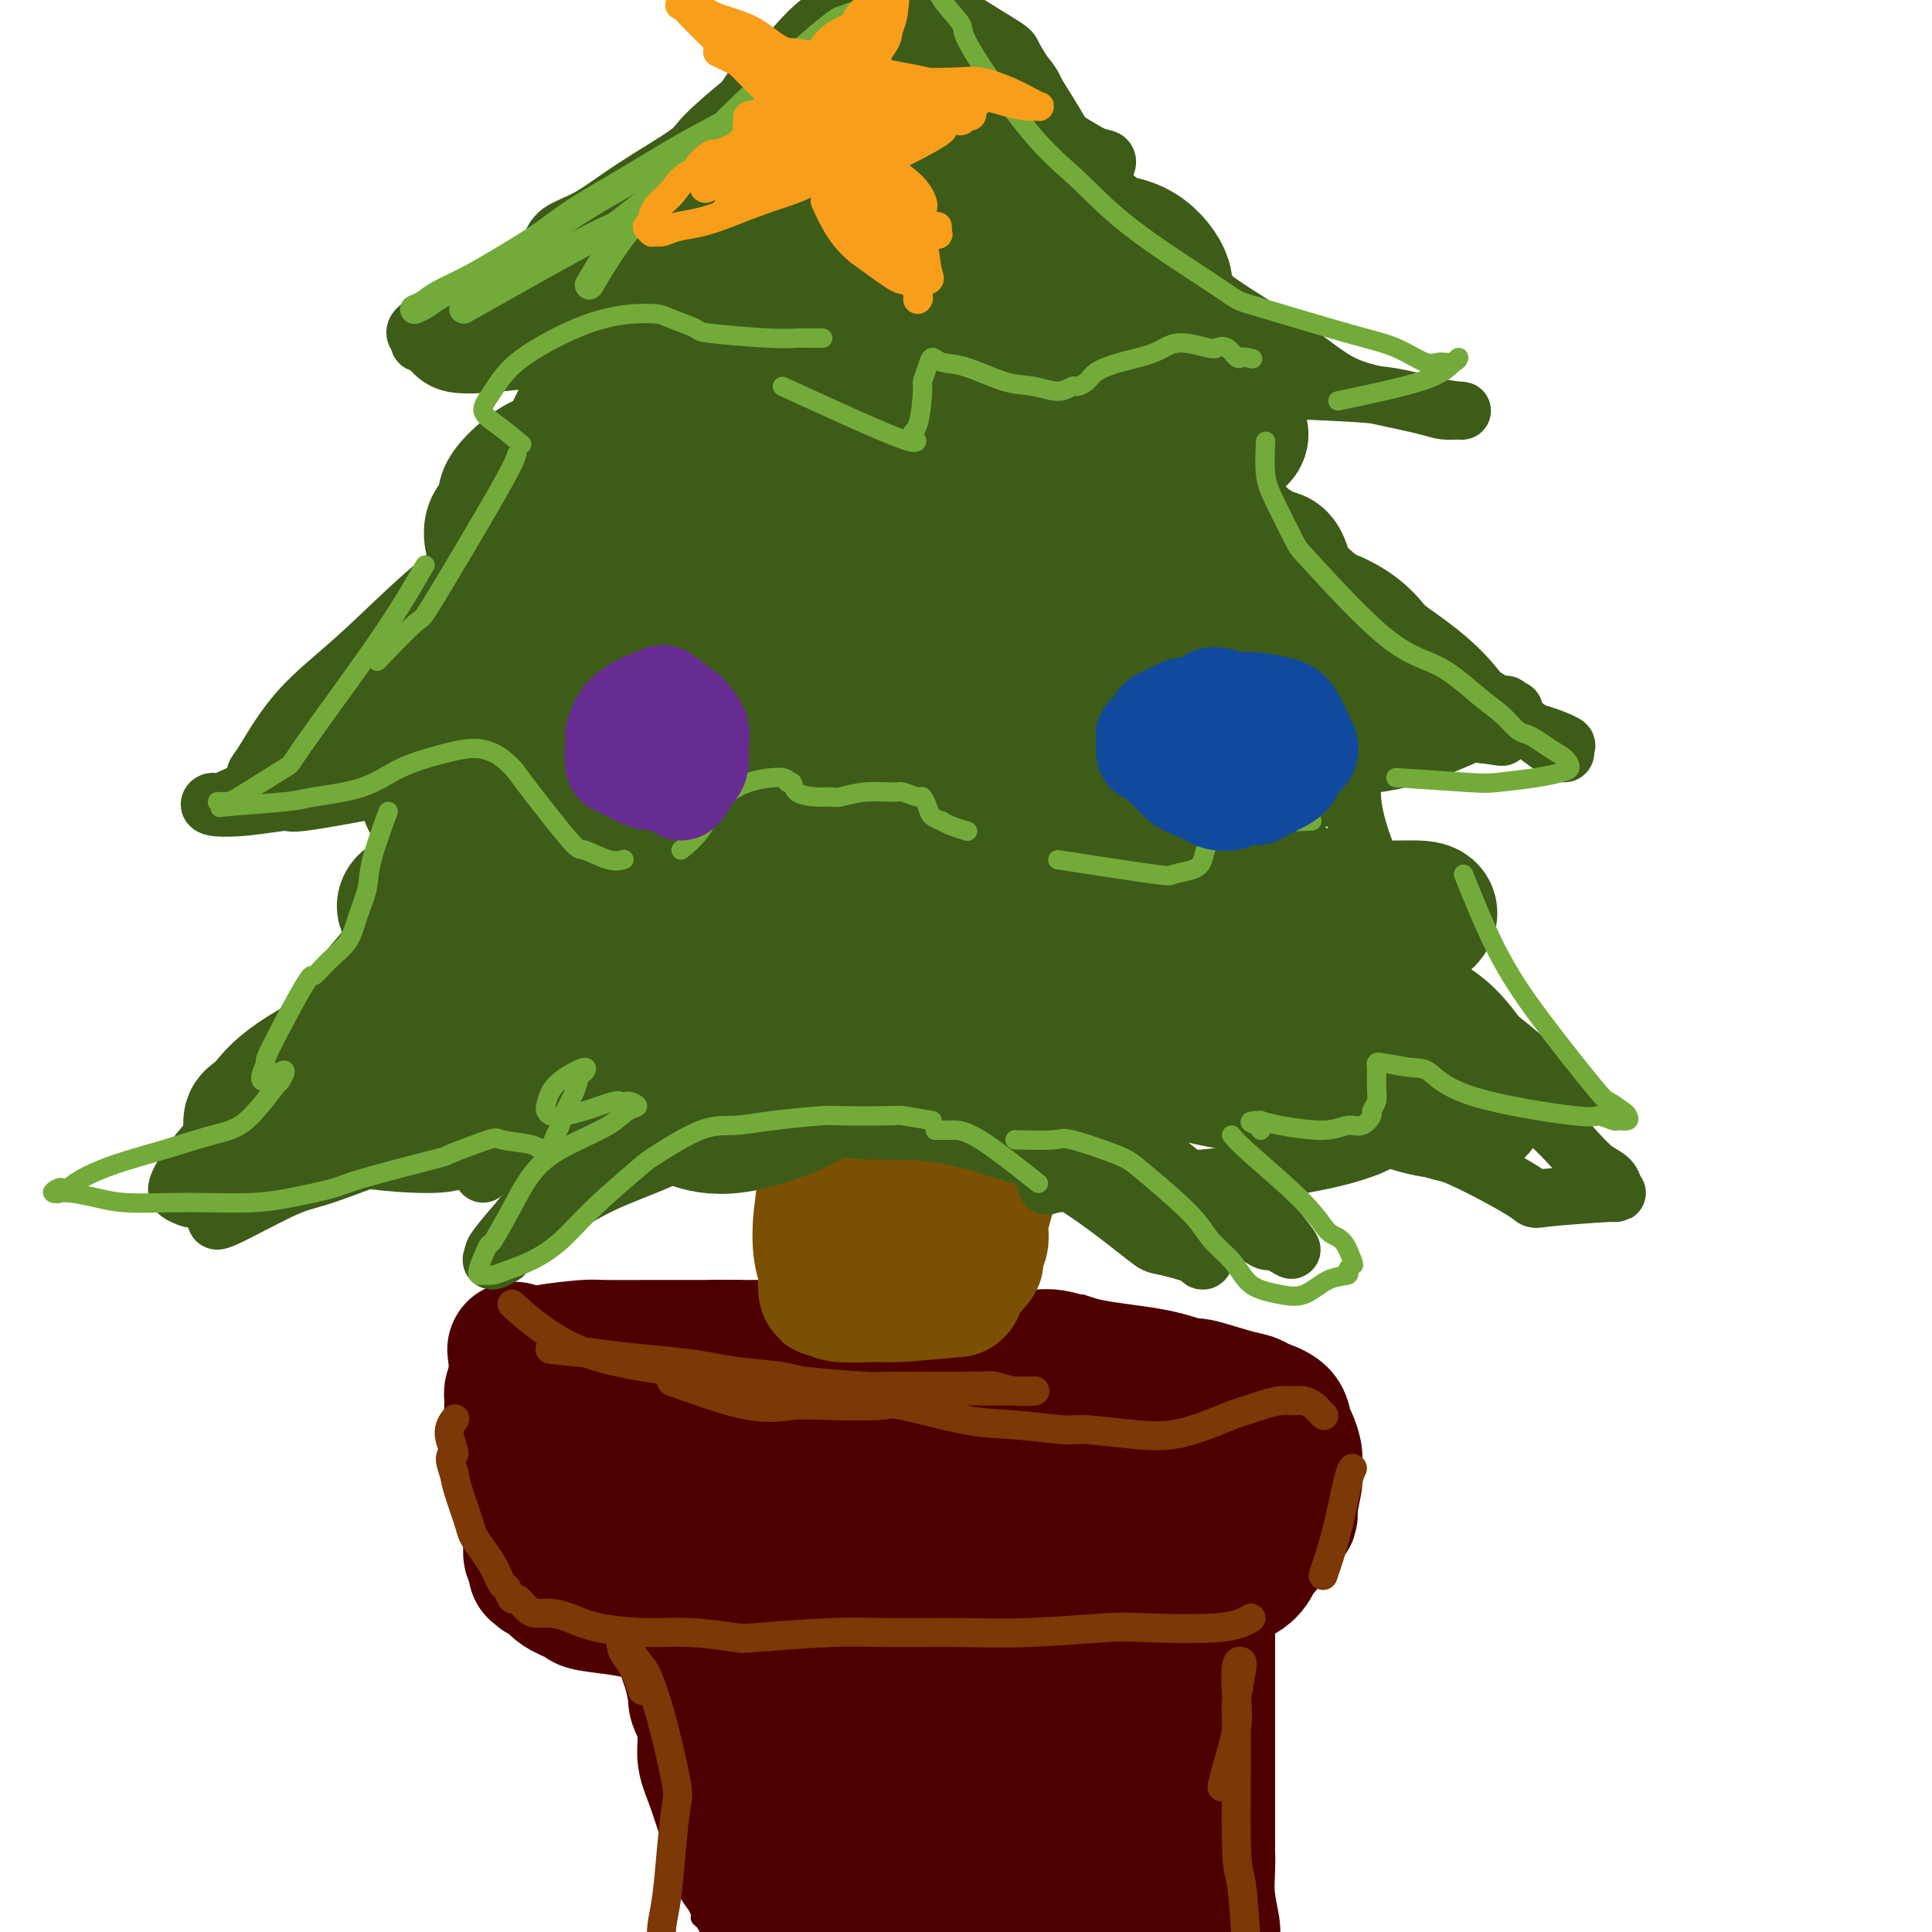 <svg viewBox='0 0 400 400' version='1.1' xmlns='http://www.w3.org/2000/svg' xmlns:xlink='http://www.w3.org/1999/xlink'><g fill='none' stroke='#4E0000' stroke-width='4' stroke-linecap='round' stroke-linejoin='round'><path d='M224,270c4.872,1.680 9.744,3.361 12,4c2.256,0.639 1.897,0.238 5,1c3.103,0.762 9.668,2.689 13,4c3.332,1.311 3.432,2.007 4,2c0.568,-0.007 1.606,-0.718 3,0c1.394,0.718 3.146,2.865 4,4c0.854,1.135 0.810,1.258 0,2c-0.810,0.742 -2.385,2.105 -3,3c-0.615,0.895 -0.269,1.324 -1,2c-0.731,0.676 -2.539,1.600 -8,2c-5.461,0.400 -14.575,0.277 -19,0c-4.425,-0.277 -4.162,-0.708 -6,-1c-1.838,-0.292 -5.779,-0.446 -12,-1c-6.221,-0.554 -14.724,-1.510 -19,-2c-4.276,-0.490 -4.326,-0.515 -7,-1c-2.674,-0.485 -7.971,-1.429 -12,-2c-4.029,-0.571 -6.789,-0.768 -10,-1c-3.211,-0.232 -6.874,-0.499 -10,-1c-3.126,-0.501 -5.716,-1.237 -8,-2c-2.284,-0.763 -4.261,-1.552 -6,-2c-1.739,-0.448 -3.239,-0.553 -4,-1c-0.761,-0.447 -0.782,-1.236 -1,-2c-0.218,-0.764 -0.634,-1.504 -1,-2c-0.366,-0.496 -0.683,-0.748 -1,-1'/><path d='M137,275c-0.510,-1.200 -0.287,-1.701 0,-2c0.287,-0.299 0.636,-0.395 1,-1c0.364,-0.605 0.743,-1.717 1,-2c0.257,-0.283 0.392,0.264 1,0c0.608,-0.264 1.690,-1.339 3,-2c1.310,-0.661 2.848,-0.909 4,-1c1.152,-0.091 1.917,-0.024 3,0c1.083,0.024 2.484,0.007 3,0c0.516,-0.007 0.147,-0.002 0,0c-0.147,0.002 -0.074,0.001 0,0'/><path d='M259,285c1.321,2.000 2.642,4.000 4,7c1.358,3.000 2.752,7.000 4,10c1.248,3.000 2.348,5.000 3,7c0.652,2.000 0.855,4.000 1,5c0.145,1.000 0.231,1.000 0,1c-0.231,0.000 -0.780,0.000 -1,0c-0.220,0.000 -0.110,0.000 0,0'/><path d='M273,314c-0.515,0.835 -1.031,1.670 -2,3c-0.969,1.330 -2.393,3.155 -4,5c-1.607,1.845 -3.398,3.710 -5,5c-1.602,1.290 -3.016,2.006 -6,3c-2.984,0.994 -7.537,2.266 -10,3c-2.463,0.734 -2.835,0.929 -6,1c-3.165,0.071 -9.124,0.019 -12,0c-2.876,-0.019 -2.669,-0.005 -4,0c-1.331,0.005 -4.200,-0.001 -7,0c-2.800,0.001 -5.531,0.008 -8,0c-2.469,-0.008 -4.675,-0.031 -7,0c-2.325,0.031 -4.770,0.115 -8,0c-3.230,-0.115 -7.244,-0.428 -11,-1c-3.756,-0.572 -7.255,-1.401 -10,-2c-2.745,-0.599 -4.735,-0.967 -7,-1c-2.265,-0.033 -4.806,0.269 -7,0c-2.194,-0.269 -4.042,-1.108 -6,-2c-1.958,-0.892 -4.026,-1.838 -6,-3c-1.974,-1.162 -3.855,-2.539 -5,-3c-1.145,-0.461 -1.555,-0.007 -2,0c-0.445,0.007 -0.925,-0.432 -2,-1c-1.075,-0.568 -2.747,-1.266 -4,-2c-1.253,-0.734 -2.089,-1.506 -3,-2c-0.911,-0.494 -1.899,-0.710 -3,-2c-1.101,-1.290 -2.315,-3.654 -3,-5c-0.685,-1.346 -0.843,-1.673 -1,-2'/><path d='M124,308c-1.032,-2.098 -1.611,-3.844 -2,-5c-0.389,-1.156 -0.588,-1.721 -1,-3c-0.412,-1.279 -1.038,-3.271 -1,-5c0.038,-1.729 0.741,-3.196 1,-4c0.259,-0.804 0.074,-0.944 0,-1c-0.074,-0.056 -0.037,-0.028 0,0'/><path d='M121,303c-2.085,-5.628 -4.170,-11.255 -5,-15c-0.830,-3.745 -0.405,-5.606 0,-7c0.405,-1.394 0.792,-2.321 1,-3c0.208,-0.679 0.239,-1.110 2,-2c1.761,-0.890 5.254,-2.240 7,-3c1.746,-0.760 1.746,-0.932 2,-1c0.254,-0.068 0.761,-0.032 1,0c0.239,0.032 0.208,0.060 0,0c-0.208,-0.060 -0.595,-0.208 -1,0c-0.405,0.208 -0.830,0.774 -1,1c-0.170,0.226 -0.085,0.113 0,0'/><path d='M140,322c0.000,0.000 0.100,0.100 0.1,0.1'/><path d='M118,330c2.688,0.759 5.375,1.517 7,2c1.625,0.483 2.187,0.690 3,1c0.813,0.310 1.878,0.722 3,2c1.122,1.278 2.302,3.421 3,5c0.698,1.579 0.914,2.594 1,3c0.086,0.406 0.043,0.203 0,0'/><path d='M134,329c1.895,3.972 3.789,7.943 5,12c1.211,4.057 1.737,8.198 3,12c1.263,3.802 3.263,7.264 4,10c0.737,2.736 0.211,4.744 0,7c-0.211,2.256 -0.108,4.759 0,7c0.108,2.241 0.221,4.219 0,6c-0.221,1.781 -0.778,3.366 -1,4c-0.222,0.634 -0.111,0.317 0,0'/><path d='M145,397c0.946,0.806 1.892,1.611 3,2c1.108,0.389 2.377,0.360 4,1c1.623,0.640 3.601,1.947 5,3c1.399,1.053 2.220,1.852 3,3c0.780,1.148 1.520,2.645 2,3c0.480,0.355 0.701,-0.430 1,-1c0.299,-0.570 0.676,-0.924 1,-1c0.324,-0.076 0.593,0.125 1,0c0.407,-0.125 0.951,-0.577 3,-1c2.049,-0.423 5.604,-0.816 9,-1c3.396,-0.184 6.634,-0.157 9,0c2.366,0.157 3.858,0.446 9,0c5.142,-0.446 13.932,-1.626 18,-2c4.068,-0.374 3.415,0.057 5,0c1.585,-0.057 5.410,-0.604 9,-1c3.590,-0.396 6.946,-0.643 10,-1c3.054,-0.357 5.807,-0.823 8,-1c2.193,-0.177 3.825,-0.064 5,0c1.175,0.064 1.894,0.077 2,0c0.106,-0.077 -0.400,-0.246 -1,0c-0.600,0.246 -1.293,0.906 -3,1c-1.707,0.094 -4.427,-0.377 -8,0c-3.573,0.377 -8.001,1.601 -10,2c-1.999,0.399 -1.571,-0.029 -2,0c-0.429,0.029 -1.714,0.514 -3,1'/><path d='M225,404c-3.920,0.618 -1.222,0.162 0,0c1.222,-0.162 0.966,-0.031 1,0c0.034,0.031 0.358,-0.037 1,0c0.642,0.037 1.602,0.178 3,0c1.398,-0.178 3.233,-0.675 5,-1c1.767,-0.325 3.467,-0.478 5,-1c1.533,-0.522 2.898,-1.414 4,-2c1.102,-0.586 1.941,-0.868 3,-1c1.059,-0.132 2.336,-0.115 3,-1c0.664,-0.885 0.713,-2.672 1,-4c0.287,-1.328 0.813,-2.198 1,-4c0.187,-1.802 0.035,-4.536 0,-7c-0.035,-2.464 0.046,-4.659 0,-6c-0.046,-1.341 -0.220,-1.827 0,-3c0.220,-1.173 0.832,-3.034 1,-5c0.168,-1.966 -0.110,-4.039 0,-6c0.110,-1.961 0.608,-3.812 1,-6c0.392,-2.188 0.680,-4.714 1,-7c0.320,-2.286 0.674,-4.332 1,-6c0.326,-1.668 0.623,-2.958 1,-4c0.377,-1.042 0.833,-1.836 1,-2c0.167,-0.164 0.045,0.302 0,1c-0.045,0.698 -0.013,1.628 0,2c0.013,0.372 0.006,0.186 0,0'/><path d='M256,365c0.107,0.579 0.215,1.159 0,5c-0.215,3.841 -0.751,10.944 -1,14c-0.249,3.056 -0.211,2.067 -1,3c-0.789,0.933 -2.404,3.790 -3,5c-0.596,1.210 -0.171,0.772 -1,1c-0.829,0.228 -2.911,1.121 -6,2c-3.089,0.879 -7.185,1.745 -9,2c-1.815,0.255 -1.348,-0.100 -2,0c-0.652,0.100 -2.424,0.654 -4,1c-1.576,0.346 -2.955,0.485 -8,1c-5.045,0.515 -13.754,1.406 -18,2c-4.246,0.594 -4.028,0.891 -5,1c-0.972,0.109 -3.135,0.031 -4,0c-0.865,-0.031 -0.433,-0.016 0,0'/></g>
<g fill='none' stroke='#4E0000' stroke-width='28' stroke-linecap='round' stroke-linejoin='round'><path d='M176,371c1.065,0.151 2.129,0.303 5,1c2.871,0.697 7.548,1.940 15,4c7.452,2.060 17.677,4.935 22,6c4.323,1.065 2.743,0.318 3,1c0.257,0.682 2.352,2.792 3,4c0.648,1.208 -0.151,1.513 -3,2c-2.849,0.487 -7.749,1.156 -12,1c-4.251,-0.156 -7.853,-1.137 -13,-3c-5.147,-1.863 -11.840,-4.610 -15,-6c-3.160,-1.390 -2.786,-1.424 -2,-3c0.786,-1.576 1.983,-4.693 3,-6c1.017,-1.307 1.853,-0.804 3,-1c1.147,-0.196 2.605,-1.091 8,-2c5.395,-0.909 14.725,-1.832 19,-2c4.275,-0.168 3.493,0.420 5,1c1.507,0.580 5.301,1.152 7,2c1.699,0.848 1.302,1.972 1,3c-0.302,1.028 -0.510,1.962 -3,3c-2.490,1.038 -7.263,2.182 -11,3c-3.737,0.818 -6.439,1.310 -10,1c-3.561,-0.310 -7.982,-1.423 -12,-3c-4.018,-1.577 -7.634,-3.619 -10,-5c-2.366,-1.381 -3.481,-2.102 -4,-3c-0.519,-0.898 -0.440,-1.973 1,-3c1.440,-1.027 4.242,-2.007 9,-3c4.758,-0.993 11.473,-1.998 18,-2c6.527,-0.002 12.865,0.999 18,2c5.135,1.001 9.068,2.000 13,3'/><path d='M234,366c6.120,0.956 5.921,0.845 3,1c-2.921,0.155 -8.565,0.577 -11,1c-2.435,0.423 -1.662,0.848 -8,0c-6.338,-0.848 -19.786,-2.969 -26,-4c-6.214,-1.031 -5.194,-0.971 -7,-2c-1.806,-1.029 -6.440,-3.148 -9,-5c-2.560,-1.852 -3.048,-3.439 -3,-4c0.048,-0.561 0.633,-0.097 4,-1c3.367,-0.903 9.517,-3.173 12,-4c2.483,-0.827 1.298,-0.212 6,0c4.702,0.212 15.291,0.021 20,0c4.709,-0.021 3.537,0.126 4,1c0.463,0.874 2.560,2.473 4,3c1.440,0.527 2.224,-0.019 -1,0c-3.224,0.019 -10.456,0.602 -13,1c-2.544,0.398 -0.401,0.612 -5,0c-4.599,-0.612 -15.938,-2.051 -21,-3c-5.062,-0.949 -3.845,-1.410 -5,-3c-1.155,-1.590 -4.682,-4.309 -7,-6c-2.318,-1.691 -3.427,-2.353 -4,-3c-0.573,-0.647 -0.609,-1.280 0,-2c0.609,-0.720 1.862,-1.527 5,-2c3.138,-0.473 8.159,-0.611 14,-1c5.841,-0.389 12.502,-1.029 19,-1c6.498,0.029 12.832,0.726 18,1c5.168,0.274 9.169,0.125 12,0c2.831,-0.125 4.491,-0.227 5,0c0.509,0.227 -0.131,0.782 -2,1c-1.869,0.218 -4.965,0.097 -10,0c-5.035,-0.097 -12.010,-0.171 -19,-1c-6.990,-0.829 -13.995,-2.415 -21,-4'/><path d='M188,329c-11.258,-1.568 -13.402,-3.489 -16,-5c-2.598,-1.511 -5.651,-2.614 -7,-4c-1.349,-1.386 -0.995,-3.056 -1,-4c-0.005,-0.944 -0.371,-1.162 1,-2c1.371,-0.838 4.478,-2.298 8,-4c3.522,-1.702 7.459,-3.648 15,-4c7.541,-0.352 18.686,0.890 27,2c8.314,1.110 13.798,2.087 17,3c3.202,0.913 4.123,1.763 7,3c2.877,1.237 7.711,2.862 9,4c1.289,1.138 -0.968,1.787 -2,2c-1.032,0.213 -0.841,-0.012 -4,0c-3.159,0.012 -9.670,0.260 -17,0c-7.330,-0.260 -15.480,-1.028 -23,-2c-7.520,-0.972 -14.411,-2.147 -22,-4c-7.589,-1.853 -15.877,-4.385 -20,-6c-4.123,-1.615 -4.082,-2.313 -5,-3c-0.918,-0.687 -2.796,-1.362 -4,-2c-1.204,-0.638 -1.736,-1.240 2,-2c3.736,-0.760 11.738,-1.678 16,-2c4.262,-0.322 4.783,-0.047 9,0c4.217,0.047 12.130,-0.132 19,0c6.870,0.132 12.696,0.576 17,1c4.304,0.424 7.085,0.827 9,1c1.915,0.173 2.964,0.114 3,0c0.036,-0.114 -0.940,-0.285 -3,0c-2.060,0.285 -5.204,1.024 -14,1c-8.796,-0.024 -23.244,-0.810 -30,-1c-6.756,-0.190 -5.819,0.218 -9,0c-3.181,-0.218 -10.480,-1.062 -15,-2c-4.520,-0.938 -6.260,-1.969 -8,-3'/><path d='M147,296c-4.104,-1.409 -2.865,-2.431 -2,-3c0.865,-0.569 1.356,-0.687 3,-1c1.644,-0.313 4.443,-0.823 9,-1c4.557,-0.177 10.874,-0.020 14,0c3.126,0.020 3.062,-0.095 4,0c0.938,0.095 2.879,0.401 4,1c1.121,0.599 1.421,1.492 1,2c-0.421,0.508 -1.563,0.633 -2,1c-0.437,0.367 -0.169,0.978 -6,1c-5.831,0.022 -17.763,-0.544 -23,-1c-5.237,-0.456 -3.781,-0.801 -4,-1c-0.219,-0.199 -2.115,-0.252 -4,-1c-1.885,-0.748 -3.761,-2.189 -5,-3c-1.239,-0.811 -1.843,-0.990 -2,-1c-0.157,-0.010 0.132,0.149 0,0c-0.132,-0.149 -0.686,-0.608 -1,-1c-0.314,-0.392 -0.390,-0.718 0,-1c0.390,-0.282 1.244,-0.520 2,-1c0.756,-0.480 1.415,-1.201 6,-2c4.585,-0.799 13.098,-1.676 17,-2c3.902,-0.324 3.195,-0.094 5,0c1.805,0.094 6.123,0.053 10,0c3.877,-0.053 7.315,-0.116 11,0c3.685,0.116 7.618,0.412 12,1c4.382,0.588 9.213,1.468 13,2c3.787,0.532 6.529,0.716 9,1c2.471,0.284 4.670,0.667 6,1c1.330,0.333 1.789,0.615 3,1c1.211,0.385 3.172,0.873 4,1c0.828,0.127 0.522,-0.107 1,0c0.478,0.107 1.739,0.553 3,1'/><path d='M235,290c8.395,1.654 3.883,1.790 3,2c-0.883,0.210 1.863,0.494 3,1c1.137,0.506 0.664,1.232 1,2c0.336,0.768 1.479,1.576 2,2c0.521,0.424 0.419,0.463 1,1c0.581,0.537 1.844,1.573 3,3c1.156,1.427 2.205,3.247 3,4c0.795,0.753 1.336,0.439 2,1c0.664,0.561 1.451,1.995 2,3c0.549,1.005 0.861,1.580 1,2c0.139,0.420 0.106,0.686 0,1c-0.106,0.314 -0.284,0.676 0,1c0.284,0.324 1.030,0.609 -2,2c-3.030,1.391 -9.838,3.890 -13,5c-3.162,1.110 -2.679,0.833 -5,1c-2.321,0.167 -7.445,0.778 -10,1c-2.555,0.222 -2.540,0.055 -5,0c-2.460,-0.055 -7.395,0.000 -11,0c-3.605,-0.000 -5.881,-0.056 -8,0c-2.119,0.056 -4.083,0.225 -6,0c-1.917,-0.225 -3.787,-0.844 -6,-1c-2.213,-0.156 -4.768,0.150 -7,0c-2.232,-0.150 -4.142,-0.758 -6,-1c-1.858,-0.242 -3.665,-0.120 -5,0c-1.335,0.120 -2.198,0.238 -4,0c-1.802,-0.238 -4.544,-0.833 -6,-1c-1.456,-0.167 -1.628,0.093 -3,0c-1.372,-0.093 -3.945,-0.540 -6,-1c-2.055,-0.460 -3.592,-0.931 -5,-1c-1.408,-0.069 -2.688,0.266 -4,0c-1.312,-0.266 -2.656,-1.133 -4,-2'/><path d='M140,315c-5.392,-1.263 -4.872,-1.922 -5,-2c-0.128,-0.078 -0.904,0.423 -2,0c-1.096,-0.423 -2.514,-1.772 -4,-3c-1.486,-1.228 -3.042,-2.337 -4,-3c-0.958,-0.663 -1.318,-0.882 -2,-2c-0.682,-1.118 -1.686,-3.137 -2,-4c-0.314,-0.863 0.062,-0.572 0,-1c-0.062,-0.428 -0.564,-1.576 -1,-3c-0.436,-1.424 -0.808,-3.124 -1,-4c-0.192,-0.876 -0.205,-0.928 0,-2c0.205,-1.072 0.628,-3.165 1,-4c0.372,-0.835 0.692,-0.410 1,-1c0.308,-0.590 0.604,-2.193 1,-3c0.396,-0.807 0.890,-0.819 1,-1c0.110,-0.181 -0.166,-0.531 0,-1c0.166,-0.469 0.773,-1.057 1,-1c0.227,0.057 0.075,0.759 0,1c-0.075,0.241 -0.072,0.020 0,0c0.072,-0.020 0.215,0.160 0,1c-0.215,0.840 -0.786,2.339 -1,4c-0.214,1.661 -0.071,3.483 0,5c0.071,1.517 0.071,2.728 0,4c-0.071,1.272 -0.213,2.606 0,4c0.213,1.394 0.781,2.848 1,4c0.219,1.152 0.088,2.003 0,3c-0.088,0.997 -0.133,2.140 0,3c0.133,0.860 0.445,1.438 1,2c0.555,0.562 1.355,1.109 2,2c0.645,0.891 1.135,2.124 2,3c0.865,0.876 2.104,1.393 3,2c0.896,0.607 1.448,1.303 2,2'/><path d='M134,320c1.635,1.885 0.721,1.096 1,1c0.279,-0.096 1.749,0.499 3,1c1.251,0.501 2.283,0.908 3,1c0.717,0.092 1.119,-0.131 2,0c0.881,0.131 2.241,0.616 4,1c1.759,0.384 3.918,0.666 6,1c2.082,0.334 4.088,0.721 6,1c1.912,0.279 3.732,0.452 5,1c1.268,0.548 1.986,1.472 3,2c1.014,0.528 2.325,0.660 3,1c0.675,0.340 0.713,0.887 1,1c0.287,0.113 0.824,-0.210 1,0c0.176,0.210 -0.009,0.951 0,1c0.009,0.049 0.212,-0.596 0,-1c-0.212,-0.404 -0.839,-0.568 -2,-1c-1.161,-0.432 -2.856,-1.130 -5,-2c-2.144,-0.870 -4.738,-1.910 -7,-3c-2.262,-1.090 -4.191,-2.231 -6,-3c-1.809,-0.769 -3.496,-1.166 -5,-2c-1.504,-0.834 -2.823,-2.104 -4,-3c-1.177,-0.896 -2.210,-1.417 -3,-2c-0.790,-0.583 -1.337,-1.228 -2,-2c-0.663,-0.772 -1.441,-1.672 -2,-2c-0.559,-0.328 -0.897,-0.086 -1,0c-0.103,0.086 0.031,0.015 0,0c-0.031,-0.015 -0.227,0.026 0,0c0.227,-0.026 0.876,-0.117 1,0c0.124,0.117 -0.276,0.444 0,1c0.276,0.556 1.228,1.342 2,2c0.772,0.658 1.363,1.188 2,3c0.637,1.812 1.318,4.906 2,8'/><path d='M142,325c1.095,2.501 0.832,1.755 1,3c0.168,1.245 0.767,4.482 1,7c0.233,2.518 0.100,4.318 0,6c-0.100,1.682 -0.166,3.245 0,5c0.166,1.755 0.563,3.701 1,6c0.437,2.299 0.915,4.952 1,7c0.085,2.048 -0.222,3.492 0,5c0.222,1.508 0.972,3.082 2,6c1.028,2.918 2.334,7.182 3,9c0.666,1.818 0.692,1.190 1,2c0.308,0.810 0.899,3.057 1,4c0.101,0.943 -0.287,0.581 0,1c0.287,0.419 1.249,1.619 2,3c0.751,1.381 1.289,2.942 2,4c0.711,1.058 1.593,1.611 2,2c0.407,0.389 0.340,0.613 1,1c0.660,0.387 2.048,0.937 3,1c0.952,0.063 1.467,-0.361 6,-1c4.533,-0.639 13.083,-1.492 17,-2c3.917,-0.508 3.203,-0.672 5,-1c1.797,-0.328 6.107,-0.820 10,-1c3.893,-0.180 7.370,-0.048 10,0c2.630,0.048 4.414,0.013 6,0c1.586,-0.013 2.975,-0.004 5,0c2.025,0.004 4.685,0.001 6,0c1.315,-0.001 1.285,-0.002 2,0c0.715,0.002 2.175,0.006 3,0c0.825,-0.006 1.015,-0.022 1,0c-0.015,0.022 -0.235,0.083 -2,0c-1.765,-0.083 -5.076,-0.309 -10,-1c-4.924,-0.691 -11.462,-1.845 -18,-3'/><path d='M204,388c-7.803,-1.285 -12.810,-2.496 -18,-4c-5.190,-1.504 -10.561,-3.300 -15,-5c-4.439,-1.700 -7.945,-3.304 -11,-5c-3.055,-1.696 -5.660,-3.484 -7,-5c-1.340,-1.516 -1.417,-2.760 -1,-4c0.417,-1.240 1.327,-2.477 3,-4c1.673,-1.523 4.109,-3.333 8,-5c3.891,-1.667 9.235,-3.193 14,-4c4.765,-0.807 8.949,-0.897 12,-1c3.051,-0.103 4.968,-0.219 6,0c1.032,0.219 1.180,0.773 1,1c-0.180,0.227 -0.687,0.128 -3,1c-2.313,0.872 -6.430,2.716 -10,4c-3.570,1.284 -6.592,2.008 -9,3c-2.408,0.992 -4.200,2.251 -6,3c-1.800,0.749 -3.607,0.987 -5,1c-1.393,0.013 -2.373,-0.201 -3,0c-0.627,0.201 -0.900,0.816 -1,1c-0.100,0.184 -0.026,-0.064 0,0c0.026,0.064 0.003,0.440 0,1c-0.003,0.560 0.014,1.302 0,2c-0.014,0.698 -0.059,1.350 0,2c0.059,0.650 0.224,1.296 0,2c-0.224,0.704 -0.836,1.466 -1,2c-0.164,0.534 0.119,0.840 0,1c-0.119,0.160 -0.640,0.172 -1,0c-0.360,-0.172 -0.558,-0.530 -1,-1c-0.442,-0.470 -1.129,-1.054 -2,-2c-0.871,-0.946 -1.927,-2.255 -3,-4c-1.073,-1.745 -2.164,-3.927 -3,-6c-0.836,-2.073 -1.418,-4.036 -2,-6'/><path d='M146,356c-2.261,-3.801 -1.912,-3.805 -2,-5c-0.088,-1.195 -0.612,-3.581 -1,-5c-0.388,-1.419 -0.638,-1.873 -1,-3c-0.362,-1.127 -0.834,-2.929 -1,-4c-0.166,-1.071 -0.027,-1.411 0,-2c0.027,-0.589 -0.059,-1.426 0,-2c0.059,-0.574 0.264,-0.885 0,-1c-0.264,-0.115 -0.997,-0.034 -1,0c-0.003,0.034 0.724,0.020 0,0c-0.724,-0.020 -2.898,-0.046 -4,0c-1.102,0.046 -1.132,0.164 -2,0c-0.868,-0.164 -2.574,-0.611 -5,-1c-2.426,-0.389 -5.571,-0.720 -7,-1c-1.429,-0.280 -1.143,-0.510 -2,-1c-0.857,-0.490 -2.857,-1.240 -4,-2c-1.143,-0.760 -1.430,-1.531 -2,-2c-0.570,-0.469 -1.424,-0.636 -2,-1c-0.576,-0.364 -0.872,-0.926 -1,-1c-0.128,-0.074 -0.086,0.341 0,0c0.086,-0.341 0.216,-1.437 0,-2c-0.216,-0.563 -0.779,-0.593 -1,-1c-0.221,-0.407 -0.100,-1.191 0,-2c0.100,-0.809 0.181,-1.641 0,-3c-0.181,-1.359 -0.623,-3.243 -1,-5c-0.377,-1.757 -0.691,-3.386 -1,-6c-0.309,-2.614 -0.615,-6.213 -1,-8c-0.385,-1.787 -0.849,-1.763 -1,-3c-0.151,-1.237 0.011,-3.734 0,-5c-0.011,-1.266 -0.195,-1.303 0,-2c0.195,-0.697 0.770,-2.056 1,-3c0.230,-0.944 0.115,-1.472 0,-2'/><path d='M107,283c-0.672,-6.660 -0.352,-2.310 0,-1c0.352,1.310 0.736,-0.419 1,-1c0.264,-0.581 0.407,-0.012 1,0c0.593,0.012 1.634,-0.533 4,-1c2.366,-0.467 6.056,-0.857 8,-1c1.944,-0.143 2.143,-0.038 4,0c1.857,0.038 5.373,0.011 10,0c4.627,-0.011 10.367,-0.004 13,0c2.633,0.004 2.160,0.005 5,0c2.840,-0.005 8.994,-0.017 12,0c3.006,0.017 2.863,0.061 5,0c2.137,-0.061 6.555,-0.228 10,0c3.445,0.228 5.919,0.852 10,1c4.081,0.148 9.769,-0.179 14,0c4.231,0.179 7.005,0.865 9,1c1.995,0.135 3.212,-0.281 5,0c1.788,0.281 4.148,1.259 8,2c3.852,0.741 9.196,1.245 13,2c3.804,0.755 6.067,1.760 7,2c0.933,0.240 0.538,-0.285 2,0c1.462,0.285 4.783,1.379 7,2c2.217,0.621 3.329,0.770 4,1c0.671,0.230 0.902,0.541 2,1c1.098,0.459 3.065,1.066 4,2c0.935,0.934 0.839,2.195 1,3c0.161,0.805 0.580,1.154 1,2c0.420,0.846 0.842,2.188 1,3c0.158,0.812 0.053,1.094 0,2c-0.053,0.906 -0.053,2.436 0,3c0.053,0.564 0.158,0.161 0,1c-0.158,0.839 -0.579,2.919 -1,5'/><path d='M267,312c0.296,3.042 0.036,1.145 -1,2c-1.036,0.855 -2.849,4.460 -4,6c-1.151,1.540 -1.641,1.013 -2,2c-0.359,0.987 -0.589,3.487 -5,5c-4.411,1.513 -13.004,2.039 -17,2c-3.996,-0.039 -3.395,-0.641 -7,-1c-3.605,-0.359 -11.417,-0.473 -18,-1c-6.583,-0.527 -11.937,-1.465 -17,-2c-5.063,-0.535 -9.834,-0.665 -14,-1c-4.166,-0.335 -7.727,-0.874 -10,-1c-2.273,-0.126 -3.256,0.160 -5,0c-1.744,-0.160 -4.247,-0.766 -5,-1c-0.753,-0.234 0.244,-0.095 1,0c0.756,0.095 1.270,0.145 2,0c0.730,-0.145 1.674,-0.485 5,-1c3.326,-0.515 9.032,-1.207 18,-2c8.968,-0.793 21.196,-1.689 29,-2c7.804,-0.311 11.184,-0.037 15,0c3.816,0.037 8.068,-0.161 10,0c1.932,0.161 1.544,0.682 2,1c0.456,0.318 1.755,0.434 1,1c-0.755,0.566 -3.565,1.582 -5,2c-1.435,0.418 -1.494,0.238 -3,1c-1.506,0.762 -4.459,2.465 -6,3c-1.541,0.535 -1.670,-0.099 -2,0c-0.330,0.099 -0.860,0.933 -1,1c-0.140,0.067 0.109,-0.631 0,-1c-0.109,-0.369 -0.576,-0.408 0,-1c0.576,-0.592 2.193,-1.736 4,-3c1.807,-1.264 3.802,-2.647 6,-4c2.198,-1.353 4.599,-2.677 7,-4'/><path d='M245,313c3.265,-2.153 2.927,-1.034 3,-1c0.073,0.034 0.555,-1.016 1,-1c0.445,0.016 0.851,1.098 1,1c0.149,-0.098 0.040,-1.378 0,0c-0.040,1.378 -0.011,5.413 0,7c0.011,1.587 0.003,0.725 0,5c-0.003,4.275 -0.001,13.685 0,18c0.001,4.315 0.001,3.535 0,5c-0.001,1.465 -0.001,5.176 0,12c0.001,6.824 0.004,16.760 0,21c-0.004,4.240 -0.015,2.783 0,3c0.015,0.217 0.058,2.109 0,4c-0.058,1.891 -0.216,3.780 0,6c0.216,2.220 0.805,4.770 1,6c0.195,1.230 -0.005,1.138 0,2c0.005,0.862 0.217,2.676 0,3c-0.217,0.324 -0.861,-0.843 -1,-2c-0.139,-1.157 0.227,-2.302 0,-4c-0.227,-1.698 -1.048,-3.947 -2,-6c-0.952,-2.053 -2.036,-3.909 -3,-6c-0.964,-2.091 -1.807,-4.416 -2,-6c-0.193,-1.584 0.264,-2.426 0,-4c-0.264,-1.574 -1.251,-3.879 -2,-6c-0.749,-2.121 -1.261,-4.058 -2,-6c-0.739,-1.942 -1.704,-3.887 -2,-5c-0.296,-1.113 0.078,-1.392 0,-2c-0.078,-0.608 -0.609,-1.544 -1,-2c-0.391,-0.456 -0.644,-0.430 -1,0c-0.356,0.430 -0.816,1.266 -1,2c-0.184,0.734 -0.092,1.367 0,2'/><path d='M234,359c-0.310,1.786 -0.083,4.250 0,7c0.083,2.750 0.024,5.786 0,7c-0.024,1.214 -0.012,0.607 0,0'/></g>
<g fill='none' stroke='#7C3805' stroke-width='6' stroke-linecap='round' stroke-linejoin='round'><path d='M106,270c1.644,1.521 3.288,3.042 6,5c2.712,1.958 6.492,4.352 12,6c5.508,1.648 12.744,2.551 16,3c3.256,0.449 2.532,0.446 6,1c3.468,0.554 11.127,1.665 17,2c5.873,0.335 9.960,-0.106 14,0c4.040,0.106 8.033,0.761 12,1c3.967,0.239 7.910,0.064 10,0c2.090,-0.064 2.329,-0.017 4,0c1.671,0.017 4.776,0.006 7,0c2.224,-0.006 3.567,-0.005 4,0c0.433,0.005 -0.045,0.016 0,0c0.045,-0.016 0.613,-0.057 0,0c-0.613,0.057 -2.405,0.212 -4,0c-1.595,-0.212 -2.991,-0.792 -4,-1c-1.009,-0.208 -1.629,-0.045 -6,0c-4.371,0.045 -12.493,-0.029 -16,0c-3.507,0.029 -2.400,0.163 -5,0c-2.600,-0.163 -8.907,-0.621 -12,-1c-3.093,-0.379 -2.972,-0.679 -5,-1c-2.028,-0.321 -6.207,-0.663 -9,-1c-2.793,-0.337 -4.202,-0.668 -6,-1c-1.798,-0.332 -3.984,-0.666 -7,-1c-3.016,-0.334 -6.862,-0.667 -10,-1c-3.138,-0.333 -5.569,-0.667 -8,-1'/><path d='M122,280c-14.756,-1.244 -5.644,-0.356 -2,0c3.644,0.356 1.822,0.178 0,0'/><path d='M139,286c5.871,2.112 11.741,4.223 16,5c4.259,0.777 6.906,0.219 9,0c2.094,-0.219 3.636,-0.098 7,0c3.364,0.098 8.551,0.174 11,0c2.449,-0.174 2.162,-0.597 5,0c2.838,0.597 8.802,2.216 13,3c4.198,0.784 6.630,0.733 10,1c3.370,0.267 7.678,0.850 10,1c2.322,0.150 2.659,-0.135 5,0c2.341,0.135 6.685,0.688 10,1c3.315,0.312 5.600,0.382 8,0c2.400,-0.382 4.915,-1.216 7,-2c2.085,-0.784 3.742,-1.516 5,-2c1.258,-0.484 2.119,-0.719 3,-1c0.881,-0.281 1.784,-0.608 3,-1c1.216,-0.392 2.745,-0.848 4,-1c1.255,-0.152 2.235,0.002 3,0c0.765,-0.002 1.315,-0.158 2,0c0.685,0.158 1.504,0.631 2,1c0.496,0.369 0.669,0.635 1,1c0.331,0.365 0.820,0.829 1,1c0.180,0.171 0.051,0.049 0,0c-0.051,-0.049 -0.026,-0.024 0,0'/><path d='M280,304c-0.249,0.437 -0.498,0.874 -1,3c-0.502,2.126 -1.258,5.941 -2,9c-0.742,3.059 -1.469,5.362 -2,7c-0.531,1.638 -0.866,2.611 -1,3c-0.134,0.389 -0.067,0.195 0,0'/><path d='M259,335c-1.396,0.837 -2.791,1.674 -7,2c-4.209,0.326 -11.231,0.140 -15,0c-3.769,-0.140 -4.283,-0.235 -8,0c-3.717,0.235 -10.635,0.798 -16,1c-5.365,0.202 -9.175,0.041 -14,0c-4.825,-0.041 -10.665,0.038 -15,0c-4.335,-0.038 -7.165,-0.192 -12,0c-4.835,0.192 -11.674,0.729 -15,1c-3.326,0.271 -3.137,0.276 -5,0c-1.863,-0.276 -5.776,-0.834 -9,-1c-3.224,-0.166 -5.760,0.061 -9,0c-3.240,-0.061 -7.186,-0.410 -10,-1c-2.814,-0.590 -4.498,-1.420 -6,-2c-1.502,-0.580 -2.822,-0.910 -4,-1c-1.178,-0.090 -2.213,0.060 -3,0c-0.787,-0.060 -1.324,-0.330 -2,-1c-0.676,-0.670 -1.491,-1.741 -2,-2c-0.509,-0.259 -0.713,0.293 -1,0c-0.287,-0.293 -0.657,-1.432 -1,-2c-0.343,-0.568 -0.659,-0.564 -1,-1c-0.341,-0.436 -0.706,-1.310 -1,-2c-0.294,-0.690 -0.516,-1.195 -1,-2c-0.484,-0.805 -1.229,-1.909 -2,-3c-0.771,-1.091 -1.567,-2.169 -2,-3c-0.433,-0.831 -0.501,-1.416 -1,-3c-0.499,-1.584 -1.428,-4.167 -2,-6c-0.572,-1.833 -0.786,-2.917 -1,-4'/><path d='M94,305c-1.625,-4.424 -0.188,-3.485 0,-4c0.188,-0.515 -0.872,-2.485 -1,-4c-0.128,-1.515 0.678,-2.576 1,-3c0.322,-0.424 0.161,-0.212 0,0'/><path d='M133,350c-0.640,-1.864 -1.280,-3.727 -2,-5c-0.720,-1.273 -1.519,-1.955 -2,-3c-0.481,-1.045 -0.643,-2.452 0,-2c0.643,0.452 2.092,2.763 3,4c0.908,1.237 1.273,1.400 2,3c0.727,1.600 1.814,4.636 3,9c1.186,4.364 2.472,10.056 3,13c0.528,2.944 0.299,3.140 0,5c-0.299,1.860 -0.669,5.385 -1,9c-0.331,3.615 -0.625,7.319 -1,10c-0.375,2.681 -0.832,4.337 -1,6c-0.168,1.663 -0.048,3.332 0,4c0.048,0.668 0.024,0.334 0,0'/><path d='M253,370c0.198,-0.951 0.396,-1.901 1,-4c0.604,-2.099 1.613,-5.345 2,-8c0.387,-2.655 0.152,-4.718 0,-7c-0.152,-2.282 -0.223,-4.782 0,-6c0.223,-1.218 0.738,-1.152 1,-1c0.262,0.152 0.269,0.391 0,2c-0.269,1.609 -0.814,4.588 -1,6c-0.186,1.412 -0.011,1.259 0,7c0.011,5.741 -0.141,17.378 0,23c0.141,5.622 0.574,5.229 1,8c0.426,2.771 0.846,8.708 1,13c0.154,4.292 0.044,6.941 0,8c-0.044,1.059 -0.022,0.530 0,0'/></g>
<g fill='none' stroke='#7C5002' stroke-width='28' stroke-linecap='round' stroke-linejoin='round'><path d='M202,255c-0.728,-10.372 -1.455,-20.743 -2,-29c-0.545,-8.257 -0.906,-14.399 -1,-20c-0.094,-5.601 0.081,-10.659 0,-13c-0.081,-2.341 -0.418,-1.963 0,-4c0.418,-2.037 1.592,-6.489 2,-8c0.408,-1.511 0.050,-0.082 0,0c-0.050,0.082 0.208,-1.182 0,2c-0.208,3.182 -0.883,10.810 -1,15c-0.117,4.190 0.323,4.942 0,9c-0.323,4.058 -1.411,11.424 -2,17c-0.589,5.576 -0.680,9.364 -1,13c-0.320,3.636 -0.871,7.119 -1,10c-0.129,2.881 0.163,5.158 0,7c-0.163,1.842 -0.780,3.247 -1,4c-0.220,0.753 -0.044,0.853 0,1c0.044,0.147 -0.045,0.340 0,-1c0.045,-1.340 0.222,-4.214 0,-7c-0.222,-2.786 -0.844,-5.484 -1,-9c-0.156,-3.516 0.155,-7.850 0,-10c-0.155,-2.150 -0.777,-2.117 -1,-3c-0.223,-0.883 -0.046,-2.682 0,-4c0.046,-1.318 -0.040,-2.153 0,-2c0.040,0.153 0.207,1.295 0,2c-0.207,0.705 -0.787,0.972 -1,3c-0.213,2.028 -0.057,5.815 0,9c0.057,3.185 0.016,5.767 0,8c-0.016,2.233 -0.008,4.116 0,6'/><path d='M192,251c-0.150,4.811 -0.026,3.840 0,4c0.026,0.160 -0.045,1.451 0,2c0.045,0.549 0.207,0.358 0,0c-0.207,-0.358 -0.784,-0.881 -1,-1c-0.216,-0.119 -0.072,0.168 0,0c0.072,-0.168 0.072,-0.791 0,-1c-0.072,-0.209 -0.215,-0.005 0,0c0.215,0.005 0.789,-0.191 1,0c0.211,0.191 0.060,0.769 0,1c-0.060,0.231 -0.030,0.116 0,0'/><path d='M198,267c-4.858,0.431 -9.716,0.862 -12,1c-2.284,0.138 -1.994,-0.015 -4,0c-2.006,0.015 -6.307,0.200 -8,0c-1.693,-0.200 -0.777,-0.786 -1,-1c-0.223,-0.214 -1.583,-0.057 -2,0c-0.417,0.057 0.109,0.015 1,0c0.891,-0.015 2.145,-0.004 3,0c0.855,0.004 1.309,0.001 2,0c0.691,-0.001 1.619,-0.001 2,0c0.381,0.001 0.215,0.001 0,0c-0.215,-0.001 -0.478,-0.003 -1,0c-0.522,0.003 -1.303,0.013 -2,0c-0.697,-0.013 -1.310,-0.047 -2,0c-0.690,0.047 -1.456,0.174 -2,0c-0.544,-0.174 -0.865,-0.651 -1,-1c-0.135,-0.349 -0.085,-0.572 0,-1c0.085,-0.428 0.204,-1.061 0,-2c-0.204,-0.939 -0.729,-2.185 -1,-4c-0.271,-1.815 -0.286,-4.198 0,-7c0.286,-2.802 0.873,-6.024 1,-9c0.127,-2.976 -0.207,-5.708 0,-9c0.207,-3.292 0.956,-7.145 2,-11c1.044,-3.855 2.383,-7.714 3,-11c0.617,-3.286 0.512,-6.000 0,-9c-0.512,-3.000 -1.432,-6.286 -2,-9c-0.568,-2.714 -0.784,-4.857 -1,-7'/><path d='M173,187c-0.932,-4.843 -1.763,-4.450 -2,-5c-0.237,-0.550 0.119,-2.043 0,-3c-0.119,-0.957 -0.714,-1.377 -1,-2c-0.286,-0.623 -0.263,-1.447 0,-1c0.263,0.447 0.767,2.165 1,3c0.233,0.835 0.196,0.786 1,3c0.804,2.214 2.450,6.690 4,11c1.550,4.310 3.005,8.452 4,13c0.995,4.548 1.531,9.500 2,14c0.469,4.500 0.872,8.548 1,12c0.128,3.452 -0.019,6.308 0,9c0.019,2.692 0.202,5.220 0,7c-0.202,1.780 -0.790,2.814 -1,4c-0.210,1.186 -0.041,2.526 0,3c0.041,0.474 -0.045,0.084 0,0c0.045,-0.084 0.222,0.138 0,0c-0.222,-0.138 -0.841,-0.636 -1,-1c-0.159,-0.364 0.142,-0.593 0,-2c-0.142,-1.407 -0.729,-3.993 -1,-6c-0.271,-2.007 -0.228,-3.434 -1,-7c-0.772,-3.566 -2.361,-9.271 -3,-12c-0.639,-2.729 -0.329,-2.483 0,-4c0.329,-1.517 0.678,-4.796 1,-8c0.322,-3.204 0.617,-6.334 1,-8c0.383,-1.666 0.855,-1.868 1,-2c0.145,-0.132 -0.035,-0.192 0,0c0.035,0.192 0.286,0.637 1,2c0.714,1.363 1.893,3.644 3,6c1.107,2.356 2.144,4.788 3,7c0.856,2.212 1.530,4.203 2,5c0.470,0.797 0.735,0.398 1,0'/><path d='M189,225c1.959,3.451 1.358,3.077 0,-1c-1.358,-4.077 -3.471,-11.857 -5,-16c-1.529,-4.143 -2.473,-4.650 -3,-6c-0.527,-1.350 -0.639,-3.544 -1,-7c-0.361,-3.456 -0.973,-8.173 -1,-12c-0.027,-3.827 0.530,-6.763 1,-11c0.470,-4.237 0.854,-9.776 1,-12c0.146,-2.224 0.053,-1.135 0,-2c-0.053,-0.865 -0.066,-3.686 0,-5c0.066,-1.314 0.211,-1.122 0,-1c-0.211,0.122 -0.779,0.174 -1,0c-0.221,-0.174 -0.094,-0.573 0,1c0.094,1.573 0.156,5.118 0,9c-0.156,3.882 -0.529,8.101 0,13c0.529,4.899 1.960,10.476 3,16c1.040,5.524 1.690,10.993 2,16c0.310,5.007 0.281,9.550 0,13c-0.281,3.450 -0.813,5.807 -1,8c-0.187,2.193 -0.029,4.223 -1,7c-0.971,2.777 -3.072,6.301 -4,8c-0.928,1.699 -0.682,1.575 -1,2c-0.318,0.425 -1.199,1.401 -2,2c-0.801,0.599 -1.521,0.823 -2,1c-0.479,0.177 -0.717,0.307 -1,0c-0.283,-0.307 -0.611,-1.051 -1,-2c-0.389,-0.949 -0.840,-2.103 -1,-3c-0.160,-0.897 -0.029,-1.539 0,-3c0.029,-1.461 -0.044,-3.742 0,-6c0.044,-2.258 0.204,-4.492 0,-8c-0.204,-3.508 -0.773,-8.288 -1,-12c-0.227,-3.712 -0.114,-6.356 0,-9'/><path d='M170,205c-0.686,-7.684 -0.902,-5.394 -1,-6c-0.098,-0.606 -0.080,-4.109 0,-7c0.080,-2.891 0.222,-5.169 0,-7c-0.222,-1.831 -0.807,-3.215 -1,-5c-0.193,-1.785 0.005,-3.972 0,-5c-0.005,-1.028 -0.213,-0.898 0,-1c0.213,-0.102 0.847,-0.435 1,0c0.153,0.435 -0.174,1.637 0,4c0.174,2.363 0.849,5.885 2,10c1.151,4.115 2.778,8.823 4,13c1.222,4.177 2.039,7.823 3,11c0.961,3.177 2.065,5.885 3,8c0.935,2.115 1.701,3.638 3,5c1.299,1.362 3.133,2.563 4,3c0.867,0.437 0.768,0.110 1,-1c0.232,-1.110 0.794,-3.004 1,-4c0.206,-0.996 0.055,-1.093 0,-3c-0.055,-1.907 -0.013,-5.624 0,-9c0.013,-3.376 -0.003,-6.412 0,-10c0.003,-3.588 0.024,-7.727 0,-12c-0.024,-4.273 -0.095,-8.679 0,-12c0.095,-3.321 0.356,-5.556 1,-8c0.644,-2.444 1.673,-5.096 2,-7c0.327,-1.904 -0.047,-3.059 0,-4c0.047,-0.941 0.515,-1.667 1,-2c0.485,-0.333 0.989,-0.272 1,1c0.011,1.272 -0.469,3.755 0,7c0.469,3.245 1.889,7.251 3,12c1.111,4.749 1.915,10.240 3,17c1.085,6.760 2.453,14.789 3,19c0.547,4.211 0.274,4.606 0,5'/><path d='M204,217c1.882,10.219 1.086,6.268 1,6c-0.086,-0.268 0.538,3.148 1,6c0.462,2.852 0.761,5.142 1,7c0.239,1.858 0.418,3.285 0,5c-0.418,1.715 -1.431,3.719 -2,5c-0.569,1.281 -0.692,1.839 -1,3c-0.308,1.161 -0.800,2.923 -1,4c-0.200,1.077 -0.106,1.468 0,2c0.106,0.532 0.226,1.204 0,2c-0.226,0.796 -0.796,1.715 -1,2c-0.204,0.285 -0.041,-0.063 0,0c0.041,0.063 -0.040,0.538 0,1c0.040,0.462 0.202,0.911 0,1c-0.202,0.089 -0.768,-0.182 -1,0c-0.232,0.182 -0.130,0.818 0,1c0.130,0.182 0.286,-0.091 0,0c-0.286,0.091 -1.016,0.547 -2,1c-0.984,0.453 -2.223,0.905 -4,1c-1.777,0.095 -4.094,-0.167 -6,0c-1.906,0.167 -3.402,0.762 -4,1c-0.598,0.238 -0.299,0.119 0,0'/></g>
<g fill='none' stroke='#3D5C18' stroke-width='28' stroke-linecap='round' stroke-linejoin='round'><path d='M220,203c9.376,-0.000 18.752,-0.000 24,0c5.248,0.000 6.366,0.001 7,0c0.634,-0.001 0.782,-0.002 1,0c0.218,0.002 0.506,0.007 1,0c0.494,-0.007 1.193,-0.028 -1,0c-2.193,0.028 -7.278,0.103 -10,0c-2.722,-0.103 -3.079,-0.386 -5,0c-1.921,0.386 -5.405,1.441 -9,3c-3.595,1.559 -7.301,3.623 -11,5c-3.699,1.377 -7.393,2.069 -11,3c-3.607,0.931 -7.128,2.103 -10,3c-2.872,0.897 -5.095,1.520 -8,2c-2.905,0.480 -6.491,0.816 -9,1c-2.509,0.184 -3.940,0.218 -5,0c-1.060,-0.218 -1.748,-0.686 -2,-1c-0.252,-0.314 -0.066,-0.475 2,-1c2.066,-0.525 6.014,-1.413 9,-3c2.986,-1.587 5.010,-3.873 10,-6c4.990,-2.127 12.946,-4.096 18,-5c5.054,-0.904 7.206,-0.744 9,-1c1.794,-0.256 3.229,-0.927 5,-1c1.771,-0.073 3.878,0.454 6,1c2.122,0.546 4.259,1.113 6,2c1.741,0.887 3.085,2.093 3,3c-0.085,0.907 -1.600,1.513 -3,2c-1.400,0.487 -2.686,0.853 -6,1c-3.314,0.147 -8.657,0.073 -14,0'/><path d='M217,211c-6.752,0.864 -12.132,1.523 -18,2c-5.868,0.477 -12.225,0.772 -18,1c-5.775,0.228 -10.968,0.388 -20,1c-9.032,0.612 -21.902,1.678 -28,2c-6.098,0.322 -5.424,-0.098 -8,0c-2.576,0.098 -8.404,0.713 -12,1c-3.596,0.287 -4.961,0.246 -7,0c-2.039,-0.246 -4.752,-0.696 -7,-1c-2.248,-0.304 -4.032,-0.461 -5,-1c-0.968,-0.539 -1.122,-1.460 -2,-2c-0.878,-0.540 -2.481,-0.698 -3,-1c-0.519,-0.302 0.046,-0.749 0,-1c-0.046,-0.251 -0.704,-0.305 0,0c0.704,0.305 2.771,0.970 3,1c0.229,0.030 -1.380,-0.577 3,0c4.380,0.577 14.749,2.336 19,3c4.251,0.664 2.383,0.234 9,0c6.617,-0.234 21.717,-0.272 28,0c6.283,0.272 3.748,0.853 9,0c5.252,-0.853 18.289,-3.140 24,-4c5.711,-0.860 4.094,-0.292 5,-1c0.906,-0.708 4.333,-2.691 6,-4c1.667,-1.309 1.572,-1.943 1,-2c-0.572,-0.057 -1.622,0.464 -4,1c-2.378,0.536 -6.083,1.089 -11,2c-4.917,0.911 -11.044,2.180 -17,3c-5.956,0.820 -11.740,1.189 -17,2c-5.260,0.811 -9.998,2.063 -15,3c-5.002,0.937 -10.270,1.560 -15,2c-4.730,0.440 -8.923,0.697 -13,1c-4.077,0.303 -8.039,0.651 -12,1'/><path d='M92,220c-20.029,2.462 -18.603,2.116 -19,2c-0.397,-0.116 -2.618,-0.004 -5,1c-2.382,1.004 -4.926,2.900 -7,4c-2.074,1.100 -3.680,1.404 -5,2c-1.320,0.596 -2.355,1.483 -3,2c-0.645,0.517 -0.902,0.663 -1,1c-0.098,0.337 -0.038,0.865 0,1c0.038,0.135 0.052,-0.125 0,0c-0.052,0.125 -0.171,0.633 0,1c0.171,0.367 0.632,0.592 1,0c0.368,-0.592 0.643,-2.001 1,-3c0.357,-0.999 0.795,-1.588 2,-3c1.205,-1.412 3.177,-3.647 9,-7c5.823,-3.353 15.497,-7.824 20,-10c4.503,-2.176 3.834,-2.058 7,-3c3.166,-0.942 10.167,-2.943 15,-3c4.833,-0.057 7.497,1.831 10,3c2.503,1.169 4.844,1.619 7,2c2.156,0.381 4.128,0.693 5,1c0.872,0.307 0.645,0.610 0,1c-0.645,0.390 -1.709,0.868 -3,1c-1.291,0.132 -2.810,-0.082 -6,0c-3.190,0.082 -8.052,0.459 -13,1c-4.948,0.541 -9.983,1.244 -14,2c-4.017,0.756 -7.017,1.564 -9,2c-1.983,0.436 -2.950,0.500 -4,1c-1.050,0.500 -2.182,1.435 -3,2c-0.818,0.565 -1.322,0.760 -1,1c0.322,0.240 1.471,0.526 2,1c0.529,0.474 0.437,1.135 2,1c1.563,-0.135 4.782,-1.068 8,-2'/><path d='M88,222c3.013,-0.568 6.547,-0.989 15,-4c8.453,-3.011 21.825,-8.611 28,-11c6.175,-2.389 5.152,-1.568 9,-2c3.848,-0.432 12.568,-2.118 19,-3c6.432,-0.882 10.578,-0.958 18,-1c7.422,-0.042 18.121,-0.048 23,0c4.879,0.048 3.937,0.149 7,1c3.063,0.851 10.130,2.452 16,4c5.870,1.548 10.541,3.043 15,5c4.459,1.957 8.705,4.374 13,6c4.295,1.626 8.638,2.460 12,4c3.362,1.540 5.742,3.787 8,5c2.258,1.213 4.394,1.391 6,2c1.606,0.609 2.682,1.649 3,2c0.318,0.351 -0.121,0.012 0,0c0.121,-0.012 0.802,0.304 -1,0c-1.802,-0.304 -6.086,-1.226 -8,-2c-1.914,-0.774 -1.457,-1.399 -7,-3c-5.543,-1.601 -17.087,-4.179 -25,-6c-7.913,-1.821 -12.195,-2.884 -17,-4c-4.805,-1.116 -10.132,-2.285 -13,-3c-2.868,-0.715 -3.276,-0.977 -4,-1c-0.724,-0.023 -1.766,0.193 -2,0c-0.234,-0.193 0.338,-0.797 2,-1c1.662,-0.203 4.413,-0.006 8,0c3.587,0.006 8.008,-0.177 16,1c7.992,1.177 19.553,3.716 25,5c5.447,1.284 4.780,1.313 7,2c2.220,0.687 7.329,2.031 13,4c5.671,1.969 11.906,4.563 16,6c4.094,1.437 6.047,1.719 8,2'/><path d='M298,230c7.255,2.150 3.391,0.525 3,0c-0.391,-0.525 2.690,0.049 4,0c1.310,-0.049 0.849,-0.722 1,-1c0.151,-0.278 0.915,-0.160 1,-1c0.085,-0.840 -0.509,-2.637 -1,-4c-0.491,-1.363 -0.878,-2.292 -2,-4c-1.122,-1.708 -2.980,-4.197 -5,-6c-2.020,-1.803 -4.204,-2.922 -6,-4c-1.796,-1.078 -3.206,-2.117 -5,-2c-1.794,0.117 -3.973,1.390 -5,2c-1.027,0.610 -0.901,0.557 -2,1c-1.099,0.443 -3.422,1.382 -9,3c-5.578,1.618 -14.410,3.916 -19,5c-4.590,1.084 -4.938,0.953 -8,1c-3.062,0.047 -8.837,0.270 -14,0c-5.163,-0.270 -9.713,-1.035 -14,-2c-4.287,-0.965 -8.311,-2.131 -11,-3c-2.689,-0.869 -4.044,-1.440 -4,-3c0.044,-1.560 1.485,-4.108 5,-6c3.515,-1.892 9.103,-3.127 12,-4c2.897,-0.873 3.101,-1.382 7,-3c3.899,-1.618 11.491,-4.343 18,-6c6.509,-1.657 11.935,-2.247 17,-3c5.065,-0.753 9.768,-1.670 14,-2c4.232,-0.330 7.993,-0.073 11,0c3.007,0.073 5.260,-0.039 7,0c1.740,0.039 2.966,0.229 3,1c0.034,0.771 -1.125,2.124 -4,3c-2.875,0.876 -7.466,1.274 -13,2c-5.534,0.726 -12.010,1.779 -23,2c-10.990,0.221 -26.495,-0.389 -42,-1'/><path d='M214,195c-7.282,-0.100 -4.488,0.149 -14,0c-9.512,-0.149 -31.329,-0.695 -41,-1c-9.671,-0.305 -7.197,-0.370 -13,-1c-5.803,-0.630 -19.884,-1.824 -26,-2c-6.116,-0.176 -4.266,0.665 -5,1c-0.734,0.335 -4.052,0.164 -6,0c-1.948,-0.164 -2.527,-0.320 -1,-1c1.527,-0.680 5.161,-1.883 5,-2c-0.161,-0.117 -4.115,0.854 7,-2c11.115,-2.854 37.301,-9.531 50,-13c12.699,-3.469 11.911,-3.729 14,-4c2.089,-0.271 7.054,-0.553 14,-1c6.946,-0.447 15.874,-1.058 23,-1c7.126,0.058 12.450,0.784 16,2c3.550,1.216 5.328,2.921 6,4c0.672,1.079 0.239,1.532 -1,2c-1.239,0.468 -3.285,0.952 -8,2c-4.715,1.048 -12.098,2.659 -20,4c-7.902,1.341 -16.323,2.412 -23,3c-6.677,0.588 -11.609,0.694 -22,1c-10.391,0.306 -26.240,0.813 -33,1c-6.760,0.187 -4.433,0.054 -9,0c-4.567,-0.054 -16.030,-0.027 -21,0c-4.970,0.027 -3.447,0.056 -6,0c-2.553,-0.056 -9.181,-0.197 -12,0c-2.819,0.197 -1.829,0.731 -2,1c-0.171,0.269 -1.504,0.274 -2,0c-0.496,-0.274 -0.153,-0.826 0,-1c0.153,-0.174 0.118,0.030 3,-1c2.882,-1.030 8.681,-3.294 15,-6c6.319,-2.706 13.160,-5.853 20,-9'/><path d='M122,171c9.227,-3.742 13.293,-4.596 21,-7c7.707,-2.404 19.054,-6.359 24,-8c4.946,-1.641 3.489,-0.967 4,-1c0.511,-0.033 2.989,-0.771 4,-1c1.011,-0.229 0.557,0.051 -1,1c-1.557,0.949 -4.215,2.565 -9,5c-4.785,2.435 -11.698,5.687 -19,9c-7.302,3.313 -14.993,6.688 -21,10c-6.007,3.312 -10.330,6.563 -14,9c-3.670,2.437 -6.686,4.060 -9,5c-2.314,0.940 -3.924,1.196 -5,1c-1.076,-0.196 -1.618,-0.843 -2,-1c-0.382,-0.157 -0.604,0.176 0,-1c0.604,-1.176 2.034,-3.861 4,-7c1.966,-3.139 4.468,-6.732 7,-11c2.532,-4.268 5.095,-9.210 9,-14c3.905,-4.790 9.152,-9.427 14,-13c4.848,-3.573 9.297,-6.083 14,-8c4.703,-1.917 9.658,-3.243 14,-4c4.342,-0.757 8.069,-0.946 12,-1c3.931,-0.054 8.067,0.025 12,1c3.933,0.975 7.665,2.844 11,4c3.335,1.156 6.275,1.600 10,3c3.725,1.400 8.235,3.757 10,5c1.765,1.243 0.785,1.371 0,2c-0.785,0.629 -1.375,1.758 -5,3c-3.625,1.242 -10.286,2.595 -17,4c-6.714,1.405 -13.480,2.861 -20,4c-6.520,1.139 -12.794,1.960 -19,2c-6.206,0.040 -12.345,-0.703 -17,-2c-4.655,-1.297 -7.828,-3.149 -11,-5'/><path d='M123,155c-5.312,-1.707 -4.593,-2.473 -4,-4c0.593,-1.527 1.058,-3.814 3,-6c1.942,-2.186 5.360,-4.272 10,-7c4.640,-2.728 10.503,-6.098 17,-9c6.497,-2.902 13.628,-5.336 20,-7c6.372,-1.664 11.986,-2.558 18,-3c6.014,-0.442 12.429,-0.433 18,0c5.571,0.433 10.298,1.291 14,3c3.702,1.709 6.378,4.268 8,7c1.622,2.732 2.190,5.638 2,8c-0.190,2.362 -1.137,4.180 -4,6c-2.863,1.820 -7.642,3.642 -14,5c-6.358,1.358 -14.294,2.252 -23,3c-8.706,0.748 -18.181,1.348 -26,1c-7.819,-0.348 -13.984,-1.646 -19,-3c-5.016,-1.354 -8.885,-2.766 -11,-5c-2.115,-2.234 -2.476,-5.292 -3,-7c-0.524,-1.708 -1.210,-2.067 4,-5c5.210,-2.933 16.317,-8.442 22,-11c5.683,-2.558 5.943,-2.167 10,-3c4.057,-0.833 11.912,-2.891 18,-4c6.088,-1.109 10.409,-1.269 15,-1c4.591,0.269 9.452,0.967 13,2c3.548,1.033 5.785,2.400 7,4c1.215,1.600 1.410,3.433 0,6c-1.410,2.567 -4.424,5.868 -8,9c-3.576,3.132 -7.712,6.093 -13,8c-5.288,1.907 -11.727,2.759 -18,3c-6.273,0.241 -12.381,-0.127 -18,-1c-5.619,-0.873 -10.748,-2.249 -14,-4c-3.252,-1.751 -4.626,-3.875 -6,-6'/><path d='M141,134c-1.172,-1.912 -1.103,-3.691 0,-6c1.103,-2.309 3.240,-5.146 7,-9c3.760,-3.854 9.144,-8.725 15,-12c5.856,-3.275 12.183,-4.955 19,-6c6.817,-1.045 14.125,-1.454 20,-2c5.875,-0.546 10.319,-1.229 14,-1c3.681,0.229 6.601,1.370 9,3c2.399,1.630 4.277,3.748 6,5c1.723,1.252 3.293,1.639 0,4c-3.293,2.361 -11.447,6.694 -18,9c-6.553,2.306 -11.506,2.583 -18,3c-6.494,0.417 -14.530,0.975 -19,1c-4.470,0.025 -5.375,-0.483 -9,-1c-3.625,-0.517 -9.972,-1.042 -14,-2c-4.028,-0.958 -5.738,-2.349 -6,-4c-0.262,-1.651 0.922,-3.564 2,-6c1.078,-2.436 2.049,-5.396 10,-10c7.951,-4.604 22.881,-10.851 30,-14c7.119,-3.149 6.428,-3.199 10,-4c3.572,-0.801 11.407,-2.352 16,-3c4.593,-0.648 5.944,-0.392 7,0c1.056,0.392 1.817,0.920 1,2c-0.817,1.080 -3.212,2.712 -7,5c-3.788,2.288 -8.970,5.232 -14,7c-5.030,1.768 -9.907,2.361 -15,3c-5.093,0.639 -10.401,1.323 -15,1c-4.599,-0.323 -8.489,-1.653 -12,-3c-3.511,-1.347 -6.642,-2.712 -8,-4c-1.358,-1.288 -0.943,-2.501 0,-4c0.943,-1.499 2.412,-3.286 7,-6c4.588,-2.714 12.294,-6.357 20,-10'/><path d='M179,70c4.162,-1.911 4.568,-1.688 7,-2c2.432,-0.312 6.888,-1.158 10,-1c3.112,0.158 4.878,1.321 7,2c2.122,0.679 4.601,0.876 5,2c0.399,1.124 -1.281,3.176 -2,4c-0.719,0.824 -0.477,0.420 -3,1c-2.523,0.580 -7.811,2.146 -13,3c-5.189,0.854 -10.281,0.998 -14,1c-3.719,0.002 -6.067,-0.139 -8,-1c-1.933,-0.861 -3.452,-2.442 -4,-4c-0.548,-1.558 -0.124,-3.093 0,-4c0.124,-0.907 -0.051,-1.186 1,-3c1.051,-1.814 3.330,-5.165 6,-8c2.670,-2.835 5.733,-5.155 9,-7c3.267,-1.845 6.739,-3.214 10,-4c3.261,-0.786 6.311,-0.989 9,-1c2.689,-0.011 5.018,0.170 8,1c2.982,0.830 6.616,2.307 8,3c1.384,0.693 0.519,0.600 0,1c-0.519,0.400 -0.693,1.291 -2,2c-1.307,0.709 -3.748,1.235 -7,2c-3.252,0.765 -7.317,1.769 -12,2c-4.683,0.231 -9.985,-0.310 -14,-1c-4.015,-0.690 -6.742,-1.527 -9,-2c-2.258,-0.473 -4.047,-0.581 -5,-1c-0.953,-0.419 -1.072,-1.149 -1,-2c0.072,-0.851 0.334,-1.822 2,-3c1.666,-1.178 4.735,-2.563 8,-5c3.265,-2.437 6.725,-5.925 11,-8c4.275,-2.075 9.364,-2.736 12,-3c2.636,-0.264 2.818,-0.132 3,0'/><path d='M201,34c3.644,0.908 5.253,4.677 6,6c0.747,1.323 0.631,0.198 0,1c-0.631,0.802 -1.776,3.530 -4,5c-2.224,1.470 -5.528,1.682 -10,2c-4.472,0.318 -10.113,0.743 -13,1c-2.887,0.257 -3.022,0.346 -5,0c-1.978,-0.346 -5.801,-1.129 -8,-2c-2.199,-0.871 -2.776,-1.832 -3,-3c-0.224,-1.168 -0.096,-2.544 1,-4c1.096,-1.456 3.160,-2.992 6,-5c2.840,-2.008 6.457,-4.488 10,-7c3.543,-2.512 7.012,-5.055 10,-6c2.988,-0.945 5.494,-0.293 7,0c1.506,0.293 2.010,0.226 3,1c0.990,0.774 2.465,2.388 3,4c0.535,1.612 0.131,3.221 0,4c-0.131,0.779 0.010,0.727 -2,2c-2.010,1.273 -6.171,3.871 -9,5c-2.829,1.129 -4.325,0.790 -7,1c-2.675,0.210 -6.529,0.968 -10,1c-3.471,0.032 -6.558,-0.661 -8,-1c-1.442,-0.339 -1.239,-0.325 -1,-1c0.239,-0.675 0.512,-2.040 2,-4c1.488,-1.960 4.189,-4.513 6,-6c1.811,-1.487 2.732,-1.906 5,-3c2.268,-1.094 5.881,-2.863 9,-4c3.119,-1.137 5.742,-1.642 8,-2c2.258,-0.358 4.152,-0.570 6,0c1.848,0.570 3.651,1.923 4,3c0.349,1.077 -0.758,1.879 -3,3c-2.242,1.121 -5.621,2.560 -9,4'/><path d='M195,29c-4.369,2.162 -9.290,4.066 -12,5c-2.710,0.934 -3.208,0.899 -5,1c-1.792,0.101 -4.878,0.339 -7,0c-2.122,-0.339 -3.279,-1.253 -4,-2c-0.721,-0.747 -1.007,-1.325 0,-2c1.007,-0.675 3.305,-1.445 4,-2c0.695,-0.555 -0.214,-0.895 2,-1c2.214,-0.105 7.551,0.023 10,0c2.449,-0.023 2.012,-0.199 3,1c0.988,1.199 3.403,3.772 4,6c0.597,2.228 -0.624,4.111 -1,5c-0.376,0.889 0.094,0.784 -2,2c-2.094,1.216 -6.754,3.752 -10,5c-3.246,1.248 -5.080,1.208 -6,1c-0.920,-0.208 -0.925,-0.585 -2,-1c-1.075,-0.415 -3.219,-0.867 -4,-2c-0.781,-1.133 -0.198,-2.948 0,-4c0.198,-1.052 0.013,-1.342 0,-2c-0.013,-0.658 0.148,-1.684 1,-2c0.852,-0.316 2.396,0.077 3,0c0.604,-0.077 0.267,-0.623 1,0c0.733,0.623 2.537,2.416 3,4c0.463,1.584 -0.414,2.960 -1,5c-0.586,2.040 -0.879,4.744 -3,7c-2.121,2.256 -6.069,4.064 -10,6c-3.931,1.936 -7.846,4.001 -10,5c-2.154,0.999 -2.547,0.931 -5,1c-2.453,0.069 -6.967,0.276 -9,0c-2.033,-0.276 -1.586,-1.036 -2,-1c-0.414,0.036 -1.690,0.867 0,0c1.690,-0.867 6.345,-3.434 11,-6'/><path d='M144,58c4.503,-1.677 11.261,-2.371 15,-3c3.739,-0.629 4.458,-1.195 7,-1c2.542,0.195 6.907,1.151 10,2c3.093,0.849 4.915,1.590 5,4c0.085,2.410 -1.568,6.487 -4,10c-2.432,3.513 -5.645,6.462 -10,9c-4.355,2.538 -9.854,4.665 -14,6c-4.146,1.335 -6.939,1.878 -10,2c-3.061,0.122 -6.391,-0.176 -8,0c-1.609,0.176 -1.499,0.827 -2,0c-0.501,-0.827 -1.613,-3.131 -2,-4c-0.387,-0.869 -0.048,-0.301 1,-1c1.048,-0.699 2.805,-2.664 6,-4c3.195,-1.336 7.826,-2.044 12,-3c4.174,-0.956 7.889,-2.161 11,-1c3.111,1.161 5.617,4.689 7,7c1.383,2.311 1.643,3.404 0,6c-1.643,2.596 -5.191,6.695 -9,10c-3.809,3.305 -7.881,5.816 -12,8c-4.119,2.184 -8.285,4.043 -13,5c-4.715,0.957 -9.979,1.013 -14,1c-4.021,-0.013 -6.797,-0.097 -9,-1c-2.203,-0.903 -3.831,-2.627 -5,-4c-1.169,-1.373 -1.878,-2.396 -1,-4c0.878,-1.604 3.344,-3.789 5,-5c1.656,-1.211 2.503,-1.450 6,-3c3.497,-1.550 9.644,-4.413 14,-6c4.356,-1.587 6.920,-1.900 12,-1c5.080,0.900 12.675,3.011 16,4c3.325,0.989 2.378,0.854 2,2c-0.378,1.146 -0.189,3.573 0,6'/><path d='M160,99c-2.108,3.909 -8.380,9.681 -11,12c-2.620,2.319 -1.590,1.183 -4,2c-2.410,0.817 -8.262,3.586 -13,5c-4.738,1.414 -8.363,1.471 -13,1c-4.637,-0.471 -10.287,-1.472 -13,-2c-2.713,-0.528 -2.489,-0.585 -3,-2c-0.511,-1.415 -1.758,-4.188 -1,-6c0.758,-1.812 3.521,-2.662 8,-4c4.479,-1.338 10.674,-3.166 17,-4c6.326,-0.834 12.781,-0.676 18,0c5.219,0.676 9.200,1.870 12,4c2.800,2.130 4.420,5.195 5,8c0.580,2.805 0.121,5.350 -2,9c-2.121,3.650 -5.905,8.404 -10,12c-4.095,3.596 -8.500,6.034 -14,8c-5.500,1.966 -12.096,3.461 -15,4c-2.904,0.539 -2.115,0.124 -6,0c-3.885,-0.124 -12.444,0.043 -16,0c-3.556,-0.043 -2.110,-0.298 -3,-1c-0.890,-0.702 -4.115,-1.853 -4,-3c0.115,-1.147 3.571,-2.290 5,-3c1.429,-0.710 0.830,-0.987 6,-2c5.170,-1.013 16.110,-2.762 23,-3c6.890,-0.238 9.732,1.035 12,3c2.268,1.965 3.963,4.622 5,7c1.037,2.378 1.417,4.476 0,7c-1.417,2.524 -4.631,5.475 -6,7c-1.369,1.525 -0.893,1.625 -6,3c-5.107,1.375 -15.798,4.024 -21,5c-5.202,0.976 -4.915,0.279 -7,0c-2.085,-0.279 -6.543,-0.139 -11,0'/><path d='M92,166c-3.614,-0.058 -3.649,-0.203 -3,-2c0.649,-1.797 1.983,-5.247 6,-8c4.017,-2.753 10.719,-4.808 14,-6c3.281,-1.192 3.141,-1.522 9,-2c5.859,-0.478 17.717,-1.106 23,-1c5.283,0.106 3.992,0.946 5,2c1.008,1.054 4.316,2.323 5,6c0.684,3.677 -1.257,9.764 -5,14c-3.743,4.236 -9.289,6.622 -12,8c-2.711,1.378 -2.587,1.750 -7,3c-4.413,1.250 -13.363,3.380 -19,4c-5.637,0.620 -7.960,-0.270 -10,-1c-2.040,-0.730 -3.796,-1.299 -5,-2c-1.204,-0.701 -1.854,-1.533 -1,-2c0.854,-0.467 3.214,-0.567 4,-1c0.786,-0.433 -0.000,-1.197 5,-1c5.000,0.197 15.787,1.356 21,2c5.213,0.644 4.852,0.775 7,2c2.148,1.225 6.806,3.546 9,6c2.194,2.454 1.924,5.041 2,7c0.076,1.959 0.497,3.290 -2,6c-2.497,2.710 -7.911,6.798 -12,9c-4.089,2.202 -6.854,2.516 -10,3c-3.146,0.484 -6.674,1.137 -10,1c-3.326,-0.137 -6.450,-1.065 -9,-2c-2.550,-0.935 -4.526,-1.876 -5,-3c-0.474,-1.124 0.555,-2.431 1,-3c0.445,-0.569 0.305,-0.400 2,-1c1.695,-0.600 5.226,-1.969 10,-3c4.774,-1.031 10.793,-1.723 16,-2c5.207,-0.277 9.604,-0.138 14,0'/><path d='M135,199c8.186,-1.020 7.652,-0.570 9,0c1.348,0.570 4.578,1.261 6,3c1.422,1.739 1.038,4.525 0,7c-1.038,2.475 -2.728,4.638 -5,7c-2.272,2.362 -5.126,4.925 -9,7c-3.874,2.075 -8.767,3.664 -13,5c-4.233,1.336 -7.807,2.420 -13,3c-5.193,0.580 -12.004,0.657 -15,1c-2.996,0.343 -2.175,0.951 -6,1c-3.825,0.049 -12.294,-0.462 -17,-2c-4.706,-1.538 -5.647,-4.103 -6,-6c-0.353,-1.897 -0.116,-3.128 2,-5c2.116,-1.872 6.112,-4.387 11,-7c4.888,-2.613 10.667,-5.323 18,-7c7.333,-1.677 16.218,-2.319 24,-3c7.782,-0.681 14.460,-1.401 21,-1c6.540,0.401 12.942,1.922 18,4c5.058,2.078 8.772,4.712 11,7c2.228,2.288 2.970,4.229 3,6c0.030,1.771 -0.654,3.370 -2,5c-1.346,1.630 -3.356,3.289 -7,5c-3.644,1.711 -8.922,3.472 -13,4c-4.078,0.528 -6.956,-0.179 -9,-1c-2.044,-0.821 -3.253,-1.755 -4,-3c-0.747,-1.245 -1.032,-2.799 1,-6c2.032,-3.201 6.380,-8.048 12,-12c5.620,-3.952 12.511,-7.009 21,-10c8.489,-2.991 18.574,-5.915 27,-8c8.426,-2.085 15.192,-3.331 21,-4c5.808,-0.669 10.660,-0.763 15,0c4.340,0.763 8.170,2.381 12,4'/><path d='M248,193c5.667,1.514 6.336,3.297 7,4c0.664,0.703 1.325,0.324 1,2c-0.325,1.676 -1.635,5.406 -2,7c-0.365,1.594 0.216,1.051 -4,2c-4.216,0.949 -13.228,3.389 -20,4c-6.772,0.611 -11.302,-0.609 -16,-2c-4.698,-1.391 -9.563,-2.954 -13,-5c-3.437,-2.046 -5.447,-4.577 -6,-7c-0.553,-2.423 0.349,-4.739 0,-6c-0.349,-1.261 -1.951,-1.466 3,-3c4.951,-1.534 16.453,-4.398 25,-6c8.547,-1.602 14.139,-1.944 20,-2c5.861,-0.056 11.990,0.173 17,1c5.010,0.827 8.901,2.253 11,3c2.099,0.747 2.405,0.816 3,2c0.595,1.184 1.478,3.485 0,5c-1.478,1.515 -5.317,2.245 -7,3c-1.683,0.755 -1.210,1.534 -8,2c-6.790,0.466 -20.844,0.617 -31,-1c-10.156,-1.617 -16.414,-5.002 -20,-7c-3.586,-1.998 -4.499,-2.610 -6,-4c-1.501,-1.390 -3.591,-3.560 -3,-6c0.591,-2.440 3.862,-5.150 7,-8c3.138,-2.850 6.144,-5.840 14,-9c7.856,-3.160 20.563,-6.491 28,-8c7.437,-1.509 9.603,-1.197 11,-1c1.397,0.197 2.023,0.279 4,1c1.977,0.721 5.303,2.080 6,3c0.697,0.920 -1.235,1.402 -2,2c-0.765,0.598 -0.361,1.314 -3,2c-2.639,0.686 -8.319,1.343 -14,2'/><path d='M250,163c-5.382,0.215 -9.336,-2.246 -13,-4c-3.664,-1.754 -7.036,-2.799 -9,-5c-1.964,-2.201 -2.518,-5.559 -3,-7c-0.482,-1.441 -0.893,-0.967 1,-3c1.893,-2.033 6.088,-6.573 11,-10c4.912,-3.427 10.540,-5.740 16,-7c5.460,-1.260 10.754,-1.466 15,-1c4.246,0.466 7.446,1.605 10,3c2.554,1.395 4.462,3.046 6,5c1.538,1.954 2.707,4.210 2,6c-0.707,1.790 -3.290,3.113 -4,4c-0.710,0.887 0.454,1.339 -5,2c-5.454,0.661 -17.525,1.532 -23,2c-5.475,0.468 -4.354,0.533 -9,-1c-4.646,-1.533 -15.058,-4.663 -20,-7c-4.942,-2.337 -4.413,-3.882 -4,-6c0.413,-2.118 0.711,-4.809 0,-6c-0.711,-1.191 -2.430,-0.882 1,-3c3.430,-2.118 12.011,-6.664 16,-9c3.989,-2.336 3.387,-2.462 6,-3c2.613,-0.538 8.440,-1.487 12,-1c3.560,0.487 4.853,2.410 6,3c1.147,0.590 2.150,-0.155 3,1c0.850,1.155 1.549,4.208 0,6c-1.549,1.792 -5.347,2.324 -7,3c-1.653,0.676 -1.162,1.498 -6,1c-4.838,-0.498 -15.003,-2.316 -21,-4c-5.997,-1.684 -7.824,-3.235 -9,-4c-1.176,-0.765 -1.701,-0.744 -3,-3c-1.299,-2.256 -3.371,-6.787 -3,-10c0.371,-3.213 3.186,-5.106 6,-7'/><path d='M222,98c3.252,-2.489 8.382,-5.213 13,-7c4.618,-1.787 8.725,-2.637 12,-3c3.275,-0.363 5.719,-0.237 7,0c1.281,0.237 1.398,0.587 2,1c0.602,0.413 1.690,0.891 0,2c-1.690,1.109 -6.157,2.851 -11,4c-4.843,1.149 -10.062,1.705 -16,2c-5.938,0.295 -12.593,0.328 -16,0c-3.407,-0.328 -3.564,-1.018 -6,-2c-2.436,-0.982 -7.151,-2.258 -10,-5c-2.849,-2.742 -3.831,-6.952 -3,-10c0.831,-3.048 3.475,-4.936 7,-7c3.525,-2.064 7.930,-4.306 13,-6c5.070,-1.694 10.803,-2.840 16,-3c5.197,-0.160 9.856,0.666 12,1c2.144,0.334 1.771,0.178 3,2c1.229,1.822 4.058,5.624 4,8c-0.058,2.376 -3.005,3.328 -4,4c-0.995,0.672 -0.039,1.065 -5,2c-4.961,0.935 -15.840,2.413 -21,3c-5.160,0.587 -4.600,0.284 -8,-1c-3.400,-1.284 -10.761,-3.549 -14,-5c-3.239,-1.451 -2.356,-2.086 -2,-4c0.356,-1.914 0.184,-5.106 1,-8c0.816,-2.894 2.618,-5.491 6,-8c3.382,-2.509 8.344,-4.930 11,-6c2.656,-1.070 3.007,-0.790 5,-1c1.993,-0.210 5.627,-0.912 9,-1c3.373,-0.088 6.485,0.438 9,2c2.515,1.562 4.433,4.161 5,6c0.567,1.839 -0.216,2.920 -1,4'/><path d='M240,62c-1.847,2.506 -8.466,3.772 -12,4c-3.534,0.228 -3.983,-0.581 -7,-1c-3.017,-0.419 -8.601,-0.447 -14,-2c-5.399,-1.553 -10.612,-4.629 -13,-6c-2.388,-1.371 -1.952,-1.035 -2,-2c-0.048,-0.965 -0.580,-3.229 0,-5c0.580,-1.771 2.273,-3.049 3,-4c0.727,-0.951 0.487,-1.576 4,-3c3.513,-1.424 10.779,-3.647 15,-4c4.221,-0.353 5.398,1.163 6,2c0.602,0.837 0.631,0.996 1,2c0.369,1.004 1.079,2.855 0,4c-1.079,1.145 -3.948,1.586 -7,2c-3.052,0.414 -6.288,0.802 -9,1c-2.712,0.198 -4.900,0.207 -7,0c-2.100,-0.207 -4.112,-0.630 -5,-1c-0.888,-0.370 -0.650,-0.687 -1,-1c-0.350,-0.313 -1.286,-0.623 1,-1c2.286,-0.377 7.796,-0.822 10,-1c2.204,-0.178 1.102,-0.089 0,0'/></g>
<g fill='none' stroke='#3D5C18' stroke-width='12' stroke-linecap='round' stroke-linejoin='round'><path d='M172,31c-0.072,0.180 -0.144,0.360 -4,4c-3.856,3.640 -11.496,10.739 -15,14c-3.504,3.261 -2.871,2.683 -4,4c-1.129,1.317 -4.020,4.529 -10,7c-5.980,2.471 -15.050,4.202 -19,5c-3.950,0.798 -2.779,0.664 -5,1c-2.221,0.336 -7.834,1.144 -12,2c-4.166,0.856 -6.886,1.761 -9,2c-2.114,0.239 -3.624,-0.188 -5,0c-1.376,0.188 -2.619,0.991 -2,1c0.619,0.009 3.099,-0.778 4,-1c0.901,-0.222 0.221,0.119 5,0c4.779,-0.119 15.015,-0.698 20,-1c4.985,-0.302 4.717,-0.327 8,-1c3.283,-0.673 10.117,-1.993 16,-3c5.883,-1.007 10.816,-1.702 15,-3c4.184,-1.298 7.618,-3.198 10,-5c2.382,-1.802 3.711,-3.506 5,-5c1.289,-1.494 2.539,-2.779 3,-4c0.461,-1.221 0.134,-2.380 0,-3c-0.134,-0.620 -0.075,-0.702 0,-1c0.075,-0.298 0.167,-0.813 0,-1c-0.167,-0.187 -0.592,-0.047 -1,0c-0.408,0.047 -0.800,0.002 -1,0c-0.200,-0.002 -0.208,0.038 -1,1c-0.792,0.962 -2.369,2.846 -5,5c-2.631,2.154 -6.315,4.577 -10,7'/><path d='M155,56c-5.852,4.151 -12.484,8.030 -16,10c-3.516,1.970 -3.918,2.031 -7,3c-3.082,0.969 -8.844,2.846 -14,4c-5.156,1.154 -9.705,1.586 -14,2c-4.295,0.414 -8.336,0.811 -11,0c-2.664,-0.811 -3.950,-2.831 -5,-4c-1.050,-1.169 -1.862,-1.487 -2,-2c-0.138,-0.513 0.400,-1.220 2,-2c1.600,-0.780 4.262,-1.632 7,-3c2.738,-1.368 5.553,-3.253 9,-5c3.447,-1.747 7.524,-3.356 12,-5c4.476,-1.644 9.349,-3.323 13,-5c3.651,-1.677 6.081,-3.351 8,-5c1.919,-1.649 3.329,-3.274 5,-5c1.671,-1.726 3.603,-3.555 5,-5c1.397,-1.445 2.258,-2.506 3,-4c0.742,-1.494 1.366,-3.422 2,-5c0.634,-1.578 1.277,-2.808 2,-4c0.723,-1.192 1.525,-2.346 2,-3c0.475,-0.654 0.624,-0.806 1,-1c0.376,-0.194 0.978,-0.428 1,0c0.022,0.428 -0.536,1.519 -1,2c-0.464,0.481 -0.835,0.352 -3,2c-2.165,1.648 -6.124,5.073 -8,7c-1.876,1.927 -1.669,2.355 -4,4c-2.331,1.645 -7.200,4.507 -11,7c-3.800,2.493 -6.532,4.615 -9,6c-2.468,1.385 -4.672,2.031 -6,3c-1.328,0.969 -1.781,2.261 -2,3c-0.219,0.739 -0.206,0.925 0,1c0.206,0.075 0.603,0.037 1,0'/><path d='M115,52c-5.918,5.308 -0.214,1.578 3,0c3.214,-1.578 3.938,-1.004 7,-2c3.062,-0.996 8.463,-3.561 11,-5c2.537,-1.439 2.209,-1.753 4,-3c1.791,-1.247 5.702,-3.427 9,-5c3.298,-1.573 5.982,-2.539 8,-4c2.018,-1.461 3.371,-3.417 5,-6c1.629,-2.583 3.536,-5.792 5,-8c1.464,-2.208 2.486,-3.415 3,-4c0.514,-0.585 0.519,-0.549 1,-1c0.481,-0.451 1.439,-1.391 2,-2c0.561,-0.609 0.725,-0.888 1,-1c0.275,-0.112 0.660,-0.058 1,0c0.340,0.058 0.633,0.118 1,0c0.367,-0.118 0.807,-0.416 2,0c1.193,0.416 3.140,1.544 5,3c1.860,1.456 3.634,3.240 6,5c2.366,1.760 5.326,3.495 8,5c2.674,1.505 5.063,2.780 9,4c3.937,1.220 9.422,2.384 12,3c2.578,0.616 2.247,0.683 3,1c0.753,0.317 2.588,0.883 4,1c1.412,0.117 2.402,-0.215 3,0c0.598,0.215 0.805,0.977 1,1c0.195,0.023 0.378,-0.694 0,-1c-0.378,-0.306 -1.318,-0.203 -3,-1c-1.682,-0.797 -4.105,-2.495 -7,-4c-2.895,-1.505 -6.260,-2.816 -9,-4c-2.740,-1.184 -4.853,-2.242 -6,-3c-1.147,-0.758 -1.328,-1.217 -1,-1c0.328,0.217 1.164,1.108 2,2'/><path d='M205,22c-1.810,-0.707 5.166,3.024 8,5c2.834,1.976 1.525,2.196 3,4c1.475,1.804 5.735,5.193 10,9c4.265,3.807 8.534,8.031 13,12c4.466,3.969 9.129,7.683 14,11c4.871,3.317 9.951,6.238 14,9c4.049,2.762 7.067,5.367 10,7c2.933,1.633 5.781,2.294 9,3c3.219,0.706 6.808,1.455 9,2c2.192,0.545 2.988,0.885 4,1c1.012,0.115 2.239,0.003 3,0c0.761,-0.003 1.056,0.102 0,0c-1.056,-0.102 -3.463,-0.411 -6,-1c-2.537,-0.589 -5.205,-1.457 -9,-2c-3.795,-0.543 -8.715,-0.761 -14,-1c-5.285,-0.239 -10.933,-0.497 -15,-1c-4.067,-0.503 -6.554,-1.249 -10,-2c-3.446,-0.751 -7.852,-1.507 -11,-2c-3.148,-0.493 -5.037,-0.724 -8,-2c-2.963,-1.276 -6.999,-3.598 -10,-5c-3.001,-1.402 -4.966,-1.886 -6,-2c-1.034,-0.114 -1.135,0.141 -2,0c-0.865,-0.141 -2.492,-0.679 -3,-1c-0.508,-0.321 0.103,-0.425 1,0c0.897,0.425 2.081,1.379 3,2c0.919,0.621 1.575,0.910 5,3c3.425,2.090 9.619,5.983 13,8c3.381,2.017 3.949,2.158 6,3c2.051,0.842 5.586,2.383 7,3c1.414,0.617 0.707,0.308 0,0'/><path d='M251,94c4.204,4.215 8.409,8.430 11,11c2.591,2.570 3.570,3.496 6,6c2.430,2.504 6.313,6.585 12,11c5.687,4.415 13.179,9.162 18,13c4.821,3.838 6.970,6.767 8,8c1.030,1.233 0.942,0.769 4,3c3.058,2.231 9.262,7.157 12,9c2.738,1.843 2.010,0.603 2,0c-0.010,-0.603 0.700,-0.569 0,-1c-0.700,-0.431 -2.808,-1.327 -5,-2c-2.192,-0.673 -4.469,-1.121 -8,-2c-3.531,-0.879 -8.316,-2.187 -13,-4c-4.684,-1.813 -9.265,-4.132 -13,-6c-3.735,-1.868 -6.622,-3.286 -11,-5c-4.378,-1.714 -10.248,-3.726 -13,-5c-2.752,-1.274 -2.387,-1.810 -3,-2c-0.613,-0.190 -2.205,-0.032 -3,0c-0.795,0.032 -0.791,-0.061 -1,0c-0.209,0.061 -0.629,0.275 0,1c0.629,0.725 2.306,1.963 5,4c2.694,2.037 6.405,4.875 10,7c3.595,2.125 7.074,3.536 11,5c3.926,1.464 8.300,2.980 13,4c4.700,1.020 9.727,1.544 12,2c2.273,0.456 1.792,0.845 2,1c0.208,0.155 1.104,0.078 2,0'/><path d='M309,152c4.325,1.095 0.636,0.331 -2,0c-2.636,-0.331 -4.221,-0.229 -7,0c-2.779,0.229 -6.754,0.587 -10,1c-3.246,0.413 -5.764,0.882 -10,1c-4.236,0.118 -10.191,-0.116 -14,0c-3.809,0.116 -5.474,0.582 -11,1c-5.526,0.418 -14.915,0.788 -19,1c-4.085,0.212 -2.867,0.267 -5,0c-2.133,-0.267 -7.616,-0.857 -10,-1c-2.384,-0.143 -1.668,0.161 -2,0c-0.332,-0.161 -1.712,-0.789 -2,-1c-0.288,-0.211 0.515,-0.007 1,0c0.485,0.007 0.652,-0.183 1,0c0.348,0.183 0.878,0.739 4,2c3.122,1.261 8.837,3.226 14,4c5.163,0.774 9.774,0.356 16,0c6.226,-0.356 14.066,-0.649 21,-1c6.934,-0.351 12.963,-0.759 20,-3c7.037,-2.241 15.084,-6.313 18,-8c2.916,-1.687 0.702,-0.988 0,-1c-0.702,-0.012 0.107,-0.734 0,-1c-0.107,-0.266 -1.131,-0.075 -4,0c-2.869,0.075 -7.583,0.034 -13,0c-5.417,-0.034 -11.538,-0.063 -18,0c-6.462,0.063 -13.266,0.216 -21,1c-7.734,0.784 -16.398,2.199 -24,4c-7.602,1.801 -14.141,3.988 -22,6c-7.859,2.012 -17.039,3.849 -25,5c-7.961,1.151 -14.703,1.614 -22,2c-7.297,0.386 -15.148,0.693 -23,1'/><path d='M140,165c-10.700,0.447 -14.951,0.065 -19,0c-4.049,-0.065 -7.898,0.189 -11,0c-3.102,-0.189 -5.459,-0.819 -8,-1c-2.541,-0.181 -5.268,0.087 -7,0c-1.732,-0.087 -2.470,-0.529 -3,-1c-0.530,-0.471 -0.851,-0.973 0,-2c0.851,-1.027 2.874,-2.580 5,-4c2.126,-1.420 4.353,-2.706 7,-4c2.647,-1.294 5.712,-2.597 7,-3c1.288,-0.403 0.797,0.093 1,0c0.203,-0.093 1.100,-0.773 0,0c-1.100,0.773 -4.198,3.001 -8,5c-3.802,1.999 -8.310,3.768 -12,5c-3.690,1.232 -6.563,1.925 -12,3c-5.437,1.075 -13.440,2.532 -17,3c-3.560,0.468 -2.678,-0.054 -4,0c-1.322,0.054 -4.847,0.685 -8,1c-3.153,0.315 -5.932,0.314 -7,0c-1.068,-0.314 -0.424,-0.942 0,-1c0.424,-0.058 0.627,0.453 2,0c1.373,-0.453 3.915,-1.870 9,-4c5.085,-2.130 12.711,-4.972 19,-7c6.289,-2.028 11.241,-3.241 19,-6c7.759,-2.759 18.327,-7.062 23,-9c4.673,-1.938 3.452,-1.511 4,-2c0.548,-0.489 2.865,-1.896 3,-2c0.135,-0.104 -1.911,1.094 -6,3c-4.089,1.906 -10.220,4.521 -14,6c-3.780,1.479 -5.210,1.821 -9,3c-3.790,1.179 -9.940,3.194 -15,5c-5.060,1.806 -9.030,3.403 -13,5'/><path d='M66,158c-10.407,4.071 -7.924,3.247 -8,3c-0.076,-0.247 -2.711,0.082 -4,0c-1.289,-0.082 -1.231,-0.575 -1,-1c0.231,-0.425 0.636,-0.784 2,-3c1.364,-2.216 3.688,-6.291 7,-10c3.312,-3.709 7.612,-7.054 12,-11c4.388,-3.946 8.864,-8.493 14,-13c5.136,-4.507 10.932,-8.976 15,-13c4.068,-4.024 6.408,-7.605 8,-11c1.592,-3.395 2.437,-6.605 3,-9c0.563,-2.395 0.843,-3.975 1,-5c0.157,-1.025 0.190,-1.494 0,-2c-0.190,-0.506 -0.603,-1.049 -1,-1c-0.397,0.049 -0.778,0.691 -1,1c-0.222,0.309 -0.287,0.286 -2,4c-1.713,3.714 -5.075,11.164 -7,15c-1.925,3.836 -2.412,4.059 -4,7c-1.588,2.941 -4.279,8.601 -6,13c-1.721,4.399 -2.474,7.538 -6,12c-3.526,4.462 -9.824,10.246 -13,13c-3.176,2.754 -3.229,2.477 -5,4c-1.771,1.523 -5.260,4.847 -8,7c-2.740,2.153 -4.731,3.135 -6,4c-1.269,0.865 -1.814,1.612 -2,2c-0.186,0.388 -0.011,0.417 0,0c0.011,-0.417 -0.143,-1.281 2,-3c2.143,-1.719 6.583,-4.292 11,-8c4.417,-3.708 8.813,-8.551 13,-13c4.187,-4.449 8.166,-8.506 12,-12c3.834,-3.494 7.524,-6.427 10,-9c2.476,-2.573 3.738,-4.787 5,-7'/><path d='M107,112c8.582,-8.467 3.537,-3.636 2,-2c-1.537,1.636 0.433,0.076 0,0c-0.433,-0.076 -3.269,1.333 -6,4c-2.731,2.667 -5.357,6.591 -8,10c-2.643,3.409 -5.302,6.303 -7,10c-1.698,3.697 -2.433,8.197 -3,12c-0.567,3.803 -0.965,6.909 -1,9c-0.035,2.091 0.292,3.167 2,4c1.708,0.833 4.797,1.422 8,1c3.203,-0.422 6.519,-1.855 8,-3c1.481,-1.145 1.127,-2.002 2,-3c0.873,-0.998 2.973,-2.139 4,-3c1.027,-0.861 0.980,-1.443 1,-2c0.020,-0.557 0.105,-1.089 0,-1c-0.105,0.089 -0.401,0.797 -1,2c-0.599,1.203 -1.501,2.900 -3,5c-1.499,2.100 -3.595,4.604 -6,8c-2.405,3.396 -5.118,7.686 -7,11c-1.882,3.314 -2.934,5.653 -7,11c-4.066,5.347 -11.146,13.703 -14,17c-2.854,3.297 -1.481,1.535 -4,5c-2.519,3.465 -8.931,12.157 -12,16c-3.069,3.843 -2.796,2.837 -4,4c-1.204,1.163 -3.886,4.497 -6,7c-2.114,2.503 -3.659,4.176 -5,6c-1.341,1.824 -2.478,3.798 -3,5c-0.522,1.202 -0.429,1.631 0,2c0.429,0.369 1.192,0.676 2,1c0.808,0.324 1.659,0.664 5,-2c3.341,-2.664 9.170,-8.332 15,-14'/><path d='M59,232c4.482,-3.624 5.686,-4.684 7,-6c1.314,-1.316 2.737,-2.889 6,-6c3.263,-3.111 8.366,-7.762 14,-11c5.634,-3.238 11.797,-5.065 17,-7c5.203,-1.935 9.444,-3.980 15,-5c5.556,-1.020 12.427,-1.016 16,-1c3.573,0.016 3.849,0.042 4,0c0.151,-0.042 0.177,-0.153 0,0c-0.177,0.153 -0.555,0.569 -2,1c-1.445,0.431 -3.955,0.876 -7,2c-3.045,1.124 -6.625,2.928 -11,5c-4.375,2.072 -9.544,4.411 -14,6c-4.456,1.589 -8.199,2.426 -12,4c-3.801,1.574 -7.661,3.883 -11,6c-3.339,2.117 -6.158,4.040 -9,6c-2.842,1.960 -5.707,3.957 -8,6c-2.293,2.043 -4.015,4.133 -6,6c-1.985,1.867 -4.234,3.511 -6,5c-1.766,1.489 -3.049,2.823 -4,4c-0.951,1.177 -1.568,2.199 -2,3c-0.432,0.801 -0.678,1.383 -1,2c-0.322,0.617 -0.721,1.268 2,0c2.721,-1.268 8.561,-4.456 12,-6c3.439,-1.544 4.478,-1.443 9,-3c4.522,-1.557 12.528,-4.771 20,-7c7.472,-2.229 14.411,-3.472 22,-5c7.589,-1.528 15.828,-3.339 23,-5c7.172,-1.661 13.275,-3.172 19,-4c5.725,-0.828 11.071,-0.975 16,-1c4.929,-0.025 9.443,0.070 13,1c3.557,0.930 6.159,2.694 8,4c1.841,1.306 2.920,2.153 4,3'/><path d='M193,229c2.096,1.269 1.337,0.943 0,1c-1.337,0.057 -3.252,0.499 -5,1c-1.748,0.501 -3.329,1.063 -9,1c-5.671,-0.063 -15.433,-0.749 -20,-1c-4.567,-0.251 -3.938,-0.066 -6,0c-2.062,0.066 -6.814,0.014 -10,0c-3.186,-0.014 -4.807,0.009 -6,0c-1.193,-0.009 -1.960,-0.050 -2,0c-0.040,0.050 0.647,0.191 1,0c0.353,-0.191 0.372,-0.714 2,-1c1.628,-0.286 4.866,-0.334 12,-2c7.134,-1.666 18.162,-4.950 27,-7c8.838,-2.050 15.484,-2.866 19,-3c3.516,-0.134 3.903,0.413 10,0c6.097,-0.413 17.905,-1.785 25,-2c7.095,-0.215 9.478,0.728 11,1c1.522,0.272 2.183,-0.127 3,0c0.817,0.127 1.791,0.779 2,1c0.209,0.221 -0.347,0.009 -2,0c-1.653,-0.009 -4.403,0.185 -8,0c-3.597,-0.185 -8.040,-0.748 -10,-1c-1.960,-0.252 -1.435,-0.191 -2,-1c-0.565,-0.809 -2.218,-2.486 -3,-4c-0.782,-1.514 -0.693,-2.865 -1,-4c-0.307,-1.135 -1.009,-2.052 1,-5c2.009,-2.948 6.731,-7.925 9,-10c2.269,-2.075 2.086,-1.247 4,-2c1.914,-0.753 5.925,-3.089 9,-5c3.075,-1.911 5.212,-3.399 7,-5c1.788,-1.601 3.225,-3.315 5,-5c1.775,-1.685 3.887,-3.343 6,-5'/><path d='M262,171c7.285,-5.981 5.497,-4.934 6,-6c0.503,-1.066 3.296,-4.246 5,-6c1.704,-1.754 2.317,-2.082 3,-3c0.683,-0.918 1.435,-2.424 2,-3c0.565,-0.576 0.943,-0.221 1,0c0.057,0.221 -0.206,0.308 0,1c0.206,0.692 0.882,1.991 1,4c0.118,2.009 -0.322,4.730 0,8c0.322,3.270 1.405,7.091 3,11c1.595,3.909 3.703,7.907 6,12c2.297,4.093 4.784,8.280 7,12c2.216,3.720 4.160,6.973 6,10c1.840,3.027 3.575,5.830 6,8c2.425,2.170 5.540,3.709 8,5c2.460,1.291 4.266,2.333 6,3c1.734,0.667 3.395,0.958 4,1c0.605,0.042 0.154,-0.164 -1,-1c-1.154,-0.836 -3.010,-2.303 -5,-4c-1.990,-1.697 -4.115,-3.625 -7,-6c-2.885,-2.375 -6.531,-5.196 -10,-8c-3.469,-2.804 -6.761,-5.589 -10,-10c-3.239,-4.411 -6.424,-10.447 -8,-13c-1.576,-2.553 -1.543,-1.624 -2,-2c-0.457,-0.376 -1.402,-2.058 -2,-3c-0.598,-0.942 -0.847,-1.145 -1,-1c-0.153,0.145 -0.210,0.637 0,1c0.210,0.363 0.686,0.597 1,2c0.314,1.403 0.466,3.974 2,7c1.534,3.026 4.452,6.507 7,10c2.548,3.493 4.728,6.998 7,10c2.272,3.002 4.636,5.501 7,8'/><path d='M304,218c4.658,5.861 5.805,6.515 8,8c2.195,1.485 5.440,3.802 8,6c2.560,2.198 4.435,4.278 6,6c1.565,1.722 2.821,3.088 4,4c1.179,0.912 2.282,1.372 3,2c0.718,0.628 1.050,1.424 1,2c-0.050,0.576 -0.482,0.931 0,1c0.482,0.069 1.880,-0.147 -1,0c-2.880,0.147 -10.037,0.658 -13,1c-2.963,0.342 -1.732,0.514 -4,-1c-2.268,-1.514 -8.034,-4.713 -13,-7c-4.966,-2.287 -9.131,-3.660 -11,-4c-1.869,-0.340 -1.441,0.354 -6,-2c-4.559,-2.354 -14.104,-7.756 -19,-10c-4.896,-2.244 -5.145,-1.332 -7,-2c-1.855,-0.668 -5.318,-2.917 -12,-5c-6.682,-2.083 -16.583,-3.998 -20,-5c-3.417,-1.002 -0.348,-1.089 -7,-1c-6.652,0.089 -23.023,0.353 -31,1c-7.977,0.647 -7.561,1.676 -8,2c-0.439,0.324 -1.734,-0.056 -3,0c-1.266,0.056 -2.503,0.550 -3,1c-0.497,0.450 -0.254,0.856 1,1c1.254,0.144 3.518,0.026 6,0c2.482,-0.026 5.183,0.040 8,0c2.817,-0.040 5.752,-0.188 9,0c3.248,0.188 6.809,0.710 10,1c3.191,0.290 6.013,0.347 8,1c1.987,0.653 3.139,1.901 4,3c0.861,1.099 1.430,2.050 2,3'/><path d='M224,224c0.863,1.354 0.021,1.740 0,2c-0.021,0.260 0.778,0.395 -3,1c-3.778,0.605 -12.134,1.679 -16,2c-3.866,0.321 -3.241,-0.110 -6,0c-2.759,0.110 -8.903,0.760 -13,1c-4.097,0.240 -6.148,0.068 -11,0c-4.852,-0.068 -12.504,-0.032 -16,0c-3.496,0.032 -2.837,0.060 -4,0c-1.163,-0.060 -4.147,-0.208 -6,0c-1.853,0.208 -2.576,0.772 -3,1c-0.424,0.228 -0.548,0.122 -1,0c-0.452,-0.122 -1.230,-0.259 1,0c2.230,0.259 7.468,0.913 10,1c2.532,0.087 2.359,-0.395 6,0c3.641,0.395 11.097,1.666 17,2c5.903,0.334 10.254,-0.267 17,1c6.746,1.267 15.887,4.404 20,6c4.113,1.596 3.198,1.650 4,2c0.802,0.350 3.321,0.996 7,3c3.679,2.004 8.520,5.366 11,7c2.480,1.634 2.601,1.538 3,2c0.399,0.462 1.076,1.481 2,2c0.924,0.519 2.093,0.538 3,1c0.907,0.462 1.551,1.367 2,2c0.449,0.633 0.702,0.993 1,1c0.298,0.007 0.639,-0.340 -1,-1c-1.639,-0.660 -5.260,-1.633 -7,-2c-1.740,-0.367 -1.600,-0.129 -4,-2c-2.400,-1.871 -7.338,-5.850 -12,-9c-4.662,-3.150 -9.046,-5.471 -12,-7c-2.954,-1.529 -4.477,-2.264 -6,-3'/><path d='M207,237c-7.750,-4.566 -6.624,-4.482 -7,-5c-0.376,-0.518 -2.252,-1.638 -3,-2c-0.748,-0.362 -0.366,0.034 0,0c0.366,-0.034 0.716,-0.498 1,-1c0.284,-0.502 0.501,-1.042 5,0c4.499,1.042 13.281,3.667 18,5c4.719,1.333 5.375,1.374 9,3c3.625,1.626 10.221,4.836 15,7c4.779,2.164 7.743,3.283 10,4c2.257,0.717 3.807,1.031 6,3c2.193,1.969 5.030,5.593 6,7c0.970,1.407 0.072,0.598 -1,0c-1.072,-0.598 -2.320,-0.983 -3,-1c-0.680,-0.017 -0.793,0.336 -5,-3c-4.207,-3.336 -12.506,-10.361 -16,-13c-3.494,-2.639 -2.181,-0.892 -6,-3c-3.819,-2.108 -12.769,-8.072 -17,-11c-4.231,-2.928 -3.742,-2.821 -6,-4c-2.258,-1.179 -7.261,-3.644 -10,-5c-2.739,-1.356 -3.213,-1.602 -4,-2c-0.787,-0.398 -1.886,-0.950 -2,-1c-0.114,-0.050 0.756,0.400 3,1c2.244,0.600 5.861,1.351 10,3c4.139,1.649 8.801,4.197 14,6c5.199,1.803 10.935,2.861 16,4c5.065,1.139 9.459,2.358 14,3c4.541,0.642 9.227,0.708 14,1c4.773,0.292 9.631,0.809 12,1c2.369,0.191 2.248,0.054 3,0c0.752,-0.054 2.376,-0.027 4,0'/><path d='M287,234c5.130,0.498 1.455,0.744 0,1c-1.455,0.256 -0.692,0.523 -1,1c-0.308,0.477 -1.689,1.165 -4,2c-2.311,0.835 -5.553,1.816 -12,3c-6.447,1.184 -16.100,2.571 -21,3c-4.900,0.429 -5.047,-0.099 -8,0c-2.953,0.099 -8.711,0.825 -13,1c-4.289,0.175 -7.108,-0.202 -9,0c-1.892,0.202 -2.857,0.982 -2,0c0.857,-0.982 3.536,-3.725 5,-5c1.464,-1.275 1.711,-1.080 3,-2c1.289,-0.920 3.619,-2.953 5,-4c1.381,-1.047 1.814,-1.106 2,-2c0.186,-0.894 0.124,-2.623 -2,-4c-2.124,-1.377 -6.310,-2.403 -9,-3c-2.690,-0.597 -3.883,-0.767 -7,-1c-3.117,-0.233 -8.159,-0.531 -13,0c-4.841,0.531 -9.481,1.890 -15,3c-5.519,1.110 -11.917,1.970 -18,3c-6.083,1.030 -11.850,2.230 -17,4c-5.150,1.770 -9.682,4.110 -14,6c-4.318,1.890 -8.423,3.328 -12,5c-3.577,1.672 -6.626,3.577 -9,5c-2.374,1.423 -4.072,2.364 -6,4c-1.928,1.636 -4.086,3.966 -5,5c-0.914,1.034 -0.585,0.772 -1,1c-0.415,0.228 -1.575,0.948 -2,1c-0.425,0.052 -0.114,-0.563 0,-1c0.114,-0.437 0.033,-0.696 1,-2c0.967,-1.304 2.984,-3.652 5,-6'/><path d='M108,252c3.036,-3.343 7.627,-7.201 12,-11c4.373,-3.799 8.527,-7.539 14,-11c5.473,-3.461 12.265,-6.643 18,-9c5.735,-2.357 10.413,-3.888 14,-5c3.587,-1.112 6.082,-1.805 8,-2c1.918,-0.195 3.258,0.108 4,0c0.742,-0.108 0.887,-0.629 0,0c-0.887,0.629 -2.807,2.406 -4,3c-1.193,0.594 -1.660,0.004 -5,1c-3.340,0.996 -9.553,3.578 -16,6c-6.447,2.422 -13.129,4.686 -18,6c-4.871,1.314 -7.932,1.679 -11,2c-3.068,0.321 -6.143,0.598 -9,2c-2.857,1.402 -5.496,3.930 -7,5c-1.504,1.070 -1.872,0.684 -3,1c-1.128,0.316 -3.017,1.334 -4,2c-0.983,0.666 -1.062,0.979 -1,1c0.062,0.021 0.265,-0.248 1,-1c0.735,-0.752 2.001,-1.985 4,-4c1.999,-2.015 4.730,-4.812 11,-9c6.270,-4.188 16.077,-9.768 20,-12c3.923,-2.232 1.961,-1.116 0,0'/><path d='M201,93c-3.800,-2.456 -7.599,-4.912 -11,-7c-3.401,-2.088 -6.402,-3.810 -11,-5c-4.598,-1.190 -10.791,-1.850 -13,-2c-2.209,-0.150 -0.434,0.210 -2,0c-1.566,-0.210 -6.472,-0.991 -9,-1c-2.528,-0.009 -2.678,0.755 -3,1c-0.322,0.245 -0.815,-0.029 -1,0c-0.185,0.029 -0.064,0.361 0,0c0.064,-0.361 0.069,-1.416 0,-2c-0.069,-0.584 -0.211,-0.696 0,-1c0.211,-0.304 0.775,-0.801 1,-1c0.225,-0.199 0.113,-0.099 0,0'/><path d='M143,59c-0.070,-3.811 -0.139,-7.621 0,-11c0.139,-3.379 0.487,-6.326 1,-9c0.513,-2.674 1.193,-5.076 4,-9c2.807,-3.924 7.743,-9.372 10,-12c2.257,-2.628 1.835,-2.437 3,-4c1.165,-1.563 3.918,-4.880 6,-7c2.082,-2.120 3.493,-3.044 5,-4c1.507,-0.956 3.110,-1.945 4,-2c0.890,-0.055 1.067,0.824 1,1c-0.067,0.176 -0.378,-0.351 -2,3c-1.622,3.351 -4.555,10.580 -6,14c-1.445,3.420 -1.402,3.032 -2,5c-0.598,1.968 -1.835,6.291 -3,9c-1.165,2.709 -2.257,3.802 -3,5c-0.743,1.198 -1.139,2.500 -1,3c0.139,0.500 0.811,0.197 1,0c0.189,-0.197 -0.105,-0.288 0,-1c0.105,-0.712 0.610,-2.045 1,-3c0.390,-0.955 0.666,-1.530 1,-3c0.334,-1.470 0.727,-3.833 1,-6c0.273,-2.167 0.425,-4.139 1,-6c0.575,-1.861 1.574,-3.612 3,-6c1.426,-2.388 3.279,-5.413 5,-8c1.721,-2.587 3.309,-4.735 5,-6c1.691,-1.265 3.483,-1.647 5,-2c1.517,-0.353 2.758,-0.676 4,-1'/><path d='M187,-1c2.302,-1.736 1.058,-1.578 2,-1c0.942,0.578 4.070,1.574 5,2c0.930,0.426 -0.337,0.282 2,2c2.337,1.718 8.279,5.297 11,7c2.721,1.703 2.222,1.530 3,3c0.778,1.470 2.832,4.583 5,8c2.168,3.417 4.449,7.138 6,10c1.551,2.862 2.372,4.865 3,7c0.628,2.135 1.064,4.401 2,6c0.936,1.599 2.371,2.531 3,3c0.629,0.469 0.451,0.477 2,1c1.549,0.523 4.823,1.562 6,2c1.177,0.438 0.257,0.275 0,0c-0.257,-0.275 0.150,-0.664 0,-1c-0.150,-0.336 -0.859,-0.621 -2,-2c-1.141,-1.379 -2.716,-3.853 -4,-5c-1.284,-1.147 -2.276,-0.966 -7,-4c-4.724,-3.034 -13.180,-9.282 -17,-12c-3.820,-2.718 -3.002,-1.905 -5,-4c-1.998,-2.095 -6.811,-7.098 -9,-9c-2.189,-1.902 -1.756,-0.703 -2,-1c-0.244,-0.297 -1.167,-2.090 -2,-3c-0.833,-0.910 -1.577,-0.939 -2,-1c-0.423,-0.061 -0.524,-0.156 -1,1c-0.476,1.156 -1.328,3.562 -2,6c-0.672,2.438 -1.166,4.907 -2,7c-0.834,2.093 -2.008,3.809 -3,5c-0.992,1.191 -1.802,1.855 -3,2c-1.198,0.145 -2.784,-0.230 -4,0c-1.216,0.230 -2.062,1.066 -3,0c-0.938,-1.066 -1.969,-4.033 -3,-7'/><path d='M166,21c-0.603,-1.645 -0.612,-2.259 0,-4c0.612,-1.741 1.844,-4.611 3,-7c1.156,-2.389 2.234,-4.297 5,-5c2.766,-0.703 7.219,-0.201 9,0c1.781,0.201 0.891,0.100 0,0'/></g>
<g fill='none' stroke='#73AB3A' stroke-width='6' stroke-linecap='round' stroke-linejoin='round'><path d='M122,59c2.332,-3.915 4.663,-7.830 8,-12c3.337,-4.170 7.679,-8.594 12,-13c4.321,-4.406 8.620,-8.793 13,-13c4.380,-4.207 8.841,-8.235 12,-11c3.159,-2.765 5.017,-4.267 6,-5c0.983,-0.733 1.090,-0.696 2,-1c0.910,-0.304 2.623,-0.947 3,-1c0.377,-0.053 -0.581,0.484 -1,1c-0.419,0.516 -0.299,1.010 -1,2c-0.701,0.990 -2.223,2.475 -5,5c-2.777,2.525 -6.807,6.089 -11,9c-4.193,2.911 -8.547,5.169 -12,7c-3.453,1.831 -6.004,3.234 -9,5c-2.996,1.766 -6.438,3.893 -10,6c-3.562,2.107 -7.244,4.192 -10,6c-2.756,1.808 -4.586,3.338 -7,5c-2.414,1.662 -5.411,3.454 -8,5c-2.589,1.546 -4.771,2.845 -7,4c-2.229,1.155 -4.506,2.166 -6,3c-1.494,0.834 -2.205,1.492 -3,2c-0.795,0.508 -1.676,0.868 -2,1c-0.324,0.132 -0.093,0.038 0,0c0.093,-0.038 0.046,-0.019 0,0'/><path d='M96,64c11.094,-6.265 22.189,-12.531 27,-15c4.811,-2.469 3.339,-1.142 7,-4c3.661,-2.858 12.456,-9.900 16,-13c3.544,-3.100 1.839,-2.258 2,-3c0.161,-0.742 2.189,-3.069 3,-4c0.811,-0.931 0.406,-0.465 0,0'/></g>
<g fill='none' stroke='#73AB3A' stroke-width='4' stroke-linecap='round' stroke-linejoin='round'><path d='M108,92c-1.736,-1.435 -3.471,-2.870 -5,-4c-1.529,-1.130 -2.851,-1.956 -3,-3c-0.149,-1.044 0.874,-2.308 2,-4c1.126,-1.692 2.354,-3.813 5,-6c2.646,-2.187 6.712,-4.440 10,-6c3.288,-1.560 5.800,-2.425 8,-3c2.200,-0.575 4.089,-0.859 6,-1c1.911,-0.141 3.844,-0.139 5,0c1.156,0.139 1.535,0.416 3,1c1.465,0.584 4.015,1.477 5,2c0.985,0.523 0.405,0.676 3,1c2.595,0.324 8.367,0.819 12,1c3.633,0.181 5.129,0.049 6,0c0.871,-0.049 1.119,-0.013 2,0c0.881,0.013 2.395,0.004 3,0c0.605,-0.004 0.303,-0.002 0,0'/><path d='M162,80c10.361,4.756 20.723,9.511 25,11c4.277,1.489 2.470,-0.290 2,-1c-0.470,-0.710 0.399,-0.353 1,-2c0.601,-1.647 0.936,-5.299 1,-7c0.064,-1.701 -0.143,-1.450 0,-2c0.143,-0.550 0.634,-1.902 1,-3c0.366,-1.098 0.606,-1.942 1,-2c0.394,-0.058 0.941,0.669 2,1c1.059,0.331 2.631,0.267 5,1c2.369,0.733 5.537,2.264 8,3c2.463,0.736 4.222,0.678 6,1c1.778,0.322 3.577,1.023 5,1c1.423,-0.023 2.471,-0.769 3,-1c0.529,-0.231 0.539,0.052 1,0c0.461,-0.052 1.373,-0.439 2,-1c0.627,-0.561 0.970,-1.295 2,-2c1.030,-0.705 2.747,-1.379 5,-2c2.253,-0.621 5.040,-1.188 7,-2c1.960,-0.812 3.092,-1.870 5,-2c1.908,-0.130 4.591,0.669 6,1c1.409,0.331 1.543,0.194 2,0c0.457,-0.194 1.236,-0.444 2,0c0.764,0.444 1.513,1.581 2,2c0.487,0.419 0.710,0.120 1,0c0.290,-0.120 0.645,-0.060 1,0'/><path d='M258,74c2.333,0.500 1.167,0.250 0,0'/><path d='M277,83c6.527,-1.371 13.054,-2.742 17,-4c3.946,-1.258 5.311,-2.405 6,-3c0.689,-0.595 0.703,-0.640 1,-1c0.297,-0.360 0.875,-1.034 1,-1c0.125,0.034 -0.205,0.777 -1,1c-0.795,0.223 -2.054,-0.073 -3,0c-0.946,0.073 -1.579,0.515 -3,0c-1.421,-0.515 -3.629,-1.987 -6,-3c-2.371,-1.013 -4.903,-1.569 -10,-3c-5.097,-1.431 -12.758,-3.739 -17,-5c-4.242,-1.261 -5.064,-1.476 -6,-2c-0.936,-0.524 -1.986,-1.356 -6,-4c-4.014,-2.644 -10.991,-7.100 -16,-11c-5.009,-3.900 -8.050,-7.243 -11,-10c-2.950,-2.757 -5.809,-4.927 -10,-10c-4.191,-5.073 -9.715,-13.051 -12,-17c-2.285,-3.949 -1.330,-3.871 -2,-5c-0.670,-1.129 -2.964,-3.466 -4,-5c-1.036,-1.534 -0.814,-2.267 -1,-3c-0.186,-0.733 -0.781,-1.467 -1,-2c-0.219,-0.533 -0.063,-0.867 0,-1c0.063,-0.133 0.031,-0.067 0,0'/><path d='M107,94c-0.284,0.986 -0.568,1.971 -4,8c-3.432,6.029 -10.013,17.100 -13,22c-2.987,4.900 -2.381,3.627 -4,5c-1.619,1.373 -5.463,5.392 -7,7c-1.537,1.608 -0.769,0.804 0,0'/><path d='M88,117c-2.591,4.500 -5.183,8.999 -10,16c-4.817,7.001 -11.860,16.502 -15,21c-3.140,4.498 -2.377,3.993 -4,5c-1.623,1.007 -5.633,3.524 -8,5c-2.367,1.476 -3.090,1.909 -4,2c-0.910,0.091 -2.006,-0.160 -2,0c0.006,0.160 1.115,0.732 1,1c-0.115,0.268 -1.456,0.231 1,0c2.456,-0.231 8.707,-0.657 12,-1c3.293,-0.343 3.629,-0.605 6,-1c2.371,-0.395 6.777,-0.924 10,-2c3.223,-1.076 5.262,-2.699 8,-4c2.738,-1.301 6.173,-2.280 9,-3c2.827,-0.720 5.045,-1.180 7,-1c1.955,0.180 3.648,0.999 5,2c1.352,1.001 2.364,2.185 3,3c0.636,0.815 0.896,1.262 3,4c2.104,2.738 6.053,7.767 8,10c1.947,2.233 1.893,1.671 3,2c1.107,0.329 3.375,1.550 5,2c1.625,0.450 2.607,0.129 3,0c0.393,-0.129 0.196,-0.064 0,0'/><path d='M141,176c1.364,-1.122 2.729,-2.244 4,-4c1.271,-1.756 2.449,-4.147 4,-6c1.551,-1.853 3.474,-3.170 6,-4c2.526,-0.830 5.656,-1.175 7,-1c1.344,0.175 0.903,0.870 1,1c0.097,0.130 0.734,-0.304 1,0c0.266,0.304 0.161,1.345 1,2c0.839,0.655 2.621,0.922 4,1c1.379,0.078 2.356,-0.033 3,0c0.644,0.033 0.954,0.209 2,0c1.046,-0.209 2.829,-0.804 5,-1c2.171,-0.196 4.729,0.006 6,0c1.271,-0.006 1.256,-0.219 2,0c0.744,0.219 2.246,0.872 3,1c0.754,0.128 0.761,-0.268 1,0c0.239,0.268 0.710,1.199 1,2c0.290,0.801 0.401,1.472 1,2c0.599,0.528 1.688,0.912 2,1c0.312,0.088 -0.154,-0.121 0,0c0.154,0.121 0.926,0.571 2,1c1.074,0.429 2.450,0.837 3,1c0.550,0.163 0.275,0.082 0,0'/><path d='M219,178c8.106,1.249 16.212,2.498 20,3c3.788,0.502 3.257,0.259 4,0c0.743,-0.259 2.760,-0.532 4,-1c1.240,-0.468 1.703,-1.130 2,-2c0.297,-0.870 0.428,-1.950 1,-3c0.572,-1.050 1.586,-2.072 2,-3c0.414,-0.928 0.229,-1.761 1,-2c0.771,-0.239 2.498,0.118 3,0c0.502,-0.118 -0.222,-0.711 0,-1c0.222,-0.289 1.389,-0.273 3,0c1.611,0.273 3.664,0.804 6,1c2.336,0.196 4.953,0.056 6,0c1.047,-0.056 0.523,-0.028 0,0'/><path d='M289,161c5.867,0.399 11.734,0.798 15,1c3.266,0.202 3.931,0.206 6,0c2.069,-0.206 5.540,-0.621 8,-1c2.460,-0.379 3.907,-0.721 5,-1c1.093,-0.279 1.832,-0.495 2,-1c0.168,-0.505 -0.233,-1.300 -1,-2c-0.767,-0.700 -1.898,-1.307 -3,-2c-1.102,-0.693 -2.175,-1.474 -3,-2c-0.825,-0.526 -1.403,-0.799 -2,-1c-0.597,-0.201 -1.213,-0.332 -2,-1c-0.787,-0.668 -1.745,-1.875 -3,-3c-1.255,-1.125 -2.806,-2.169 -5,-4c-2.194,-1.831 -5.032,-4.450 -8,-6c-2.968,-1.550 -6.067,-2.032 -11,-6c-4.933,-3.968 -11.700,-11.421 -15,-15c-3.300,-3.579 -3.133,-3.282 -4,-5c-0.867,-1.718 -2.769,-5.450 -4,-8c-1.231,-2.550 -1.793,-3.917 -2,-6c-0.207,-2.083 -0.059,-4.881 0,-6c0.059,-1.119 0.030,-0.560 0,0'/><path d='M303,181c2.255,5.581 4.509,11.163 7,16c2.491,4.837 5.217,8.931 9,14c3.783,5.069 8.623,11.113 11,14c2.377,2.887 2.290,2.615 3,3c0.710,0.385 2.218,1.425 3,2c0.782,0.575 0.839,0.686 1,1c0.161,0.314 0.425,0.833 0,1c-0.425,0.167 -1.540,-0.018 -2,0c-0.460,0.018 -0.265,0.239 -1,0c-0.735,-0.239 -2.399,-0.939 -3,-1c-0.601,-0.061 -0.141,0.516 -5,0c-4.859,-0.516 -15.039,-2.124 -21,-4c-5.961,-1.876 -7.703,-4.021 -9,-5c-1.297,-0.979 -2.150,-0.793 -4,-1c-1.850,-0.207 -4.696,-0.809 -6,-1c-1.304,-0.191 -1.066,0.027 -1,1c0.066,0.973 -0.040,2.699 0,4c0.040,1.301 0.227,2.176 0,3c-0.227,0.824 -0.866,1.599 -1,2c-0.134,0.401 0.239,0.430 0,1c-0.239,0.570 -1.089,1.680 -2,2c-0.911,0.320 -1.883,-0.151 -3,0c-1.117,0.151 -2.378,0.925 -5,1c-2.622,0.075 -6.606,-0.550 -9,-1c-2.394,-0.450 -3.197,-0.725 -4,-1'/><path d='M261,232c-3.536,0.012 -1.875,0.542 -1,1c0.875,0.458 0.964,0.845 1,1c0.036,0.155 0.018,0.077 0,0'/><path d='M255,235c0.576,0.732 1.153,1.464 4,4c2.847,2.536 7.965,6.875 11,10c3.035,3.125 3.985,5.036 5,6c1.015,0.964 2.093,0.980 3,2c0.907,1.020 1.643,3.045 2,4c0.357,0.955 0.333,0.841 0,1c-0.333,0.159 -0.977,0.589 -1,1c-0.023,0.411 0.573,0.801 0,1c-0.573,0.199 -2.317,0.207 -4,1c-1.683,0.793 -3.306,2.372 -5,3c-1.694,0.628 -3.458,0.304 -5,0c-1.542,-0.304 -2.862,-0.586 -4,-1c-1.138,-0.414 -2.093,-0.958 -3,-2c-0.907,-1.042 -1.765,-2.583 -3,-4c-1.235,-1.417 -2.845,-2.710 -4,-4c-1.155,-1.290 -1.854,-2.578 -3,-4c-1.146,-1.422 -2.738,-2.980 -5,-5c-2.262,-2.020 -5.192,-4.503 -7,-6c-1.808,-1.497 -2.493,-2.009 -5,-3c-2.507,-0.991 -6.837,-2.462 -9,-3c-2.163,-0.538 -2.159,-0.145 -4,0c-1.841,0.145 -5.526,0.041 -7,0c-1.474,-0.041 -0.737,-0.021 0,0'/><path d='M215,245c-4.512,-3.577 -9.024,-7.155 -12,-9c-2.976,-1.845 -4.416,-1.959 -5,-2c-0.584,-0.041 -0.311,-0.011 -1,0c-0.689,0.011 -2.340,0.003 -3,0c-0.660,-0.003 -0.330,-0.002 0,0'/><path d='M193,232c-2.485,-0.421 -4.970,-0.842 -6,-1c-1.030,-0.158 -0.605,-0.052 -3,0c-2.395,0.052 -7.608,0.052 -10,0c-2.392,-0.052 -1.961,-0.154 -4,0c-2.039,0.154 -6.546,0.564 -10,1c-3.454,0.436 -5.854,0.897 -8,1c-2.146,0.103 -4.039,-0.153 -7,1c-2.961,1.153 -6.990,3.716 -9,5c-2.010,1.284 -2.001,1.289 -4,3c-1.999,1.711 -6.006,5.128 -9,8c-2.994,2.872 -4.976,5.200 -7,7c-2.024,1.800 -4.089,3.072 -6,4c-1.911,0.928 -3.668,1.511 -5,2c-1.332,0.489 -2.241,0.882 -3,1c-0.759,0.118 -1.369,-0.040 -2,0c-0.631,0.040 -1.284,0.280 -1,-1c0.284,-1.280 1.503,-4.078 2,-5c0.497,-0.922 0.272,0.032 1,-1c0.728,-1.032 2.411,-4.049 4,-7c1.589,-2.951 3.086,-5.837 5,-8c1.914,-2.163 4.244,-3.603 7,-5c2.756,-1.397 5.937,-2.750 8,-4c2.063,-1.250 3.006,-2.397 4,-3c0.994,-0.603 2.037,-0.662 2,-1c-0.037,-0.338 -1.153,-0.954 -2,-1c-0.847,-0.046 -1.423,0.477 -2,1'/><path d='M128,229c1.853,-2.057 -2.015,-0.698 -4,0c-1.985,0.698 -2.088,0.736 -3,1c-0.912,0.264 -2.635,0.756 -4,1c-1.365,0.244 -2.372,0.242 -3,0c-0.628,-0.242 -0.875,-0.725 -1,-1c-0.125,-0.275 -0.127,-0.344 0,-1c0.127,-0.656 0.385,-1.901 1,-3c0.615,-1.099 1.589,-2.052 3,-3c1.411,-0.948 3.261,-1.892 4,-2c0.739,-0.108 0.367,0.618 0,1c-0.367,0.382 -0.728,0.420 -1,1c-0.272,0.580 -0.453,1.703 -1,3c-0.547,1.297 -1.460,2.769 -2,4c-0.540,1.231 -0.707,2.222 -1,3c-0.293,0.778 -0.713,1.344 -1,2c-0.287,0.656 -0.440,1.402 -1,2c-0.560,0.598 -1.526,1.047 -2,1c-0.474,-0.047 -0.456,-0.591 -2,-1c-1.544,-0.409 -4.648,-0.685 -6,-1c-1.352,-0.315 -0.951,-0.671 -3,0c-2.049,0.671 -6.549,2.368 -8,3c-1.451,0.632 0.146,0.197 -3,1c-3.146,0.803 -11.035,2.842 -15,4c-3.965,1.158 -4.005,1.434 -6,2c-1.995,0.566 -5.943,1.420 -9,2c-3.057,0.580 -5.223,0.884 -8,1c-2.777,0.116 -6.167,0.042 -9,0c-2.833,-0.042 -5.110,-0.053 -8,0c-2.890,0.053 -6.393,0.168 -9,0c-2.607,-0.168 -4.316,-0.619 -6,-1c-1.684,-0.381 -3.342,-0.690 -5,-1'/><path d='M15,247c-6.330,-0.325 -3.656,-0.138 -3,0c0.656,0.138 -0.708,0.228 -1,0c-0.292,-0.228 0.487,-0.774 1,-1c0.513,-0.226 0.762,-0.132 1,0c0.238,0.132 0.467,0.302 1,0c0.533,-0.302 1.371,-1.076 3,-2c1.629,-0.924 4.048,-1.997 7,-3c2.952,-1.003 6.436,-1.938 10,-3c3.564,-1.062 7.208,-2.253 10,-3c2.792,-0.747 4.732,-1.050 7,-3c2.268,-1.950 4.863,-5.548 6,-7c1.137,-1.452 0.817,-0.757 1,-1c0.183,-0.243 0.870,-1.424 1,-2c0.130,-0.576 -0.296,-0.547 -1,0c-0.704,0.547 -1.687,1.613 -2,2c-0.313,0.387 0.043,0.095 0,0c-0.043,-0.095 -0.484,0.008 -1,0c-0.516,-0.008 -1.107,-0.126 -1,-1c0.107,-0.874 0.912,-2.505 1,-3c0.088,-0.495 -0.541,0.147 1,-3c1.541,-3.147 5.252,-10.083 7,-13c1.748,-2.917 1.533,-1.816 2,-2c0.467,-0.184 1.614,-1.653 3,-3c1.386,-1.347 3.009,-2.573 4,-4c0.991,-1.427 1.348,-3.056 2,-5c0.652,-1.944 1.597,-4.201 2,-6c0.403,-1.799 0.262,-3.138 1,-6c0.738,-2.862 2.354,-7.246 3,-9c0.646,-1.754 0.323,-0.877 0,0'/></g>
<g fill='none' stroke='#F99E1B' stroke-width='6' stroke-linecap='round' stroke-linejoin='round'><path d='M186,43c-1.329,-6.186 -2.659,-12.372 -3,-15c-0.341,-2.628 0.305,-1.699 0,-5c-0.305,-3.301 -1.561,-10.831 -2,-15c-0.439,-4.169 -0.061,-4.977 0,-6c0.061,-1.023 -0.194,-2.260 0,-3c0.194,-0.740 0.837,-0.983 1,-1c0.163,-0.017 -0.153,0.191 0,0c0.153,-0.191 0.774,-0.782 1,-1c0.226,-0.218 0.056,-0.065 0,0c-0.056,0.065 0.002,0.041 0,0c-0.002,-0.041 -0.066,-0.098 0,0c0.066,0.098 0.260,0.352 0,1c-0.260,0.648 -0.975,1.691 -2,3c-1.025,1.309 -2.360,2.883 -4,4c-1.640,1.117 -3.585,1.777 -5,3c-1.415,1.223 -2.299,3.010 -4,5c-1.701,1.990 -4.220,4.183 -6,6c-1.780,1.817 -2.820,3.258 -4,4c-1.180,0.742 -2.501,0.786 -3,1c-0.499,0.214 -0.177,0.600 0,1c0.177,0.400 0.207,0.814 0,1c-0.207,0.186 -0.652,0.144 0,0c0.652,-0.144 2.402,-0.389 4,-1c1.598,-0.611 3.046,-1.588 4,-2c0.954,-0.412 1.416,-0.261 5,-1c3.584,-0.739 10.292,-2.370 17,-4'/><path d='M185,18c5.137,-1.161 2.979,-1.065 4,-1c1.021,0.065 5.219,0.098 8,0c2.781,-0.098 4.144,-0.328 6,0c1.856,0.328 4.206,1.213 6,2c1.794,0.787 3.033,1.477 4,2c0.967,0.523 1.663,0.878 2,1c0.337,0.122 0.316,0.010 0,0c-0.316,-0.010 -0.926,0.082 -2,0c-1.074,-0.082 -2.614,-0.340 -5,-1c-2.386,-0.660 -5.620,-1.723 -7,-2c-1.380,-0.277 -0.905,0.233 -2,0c-1.095,-0.233 -3.758,-1.210 -7,-2c-3.242,-0.790 -7.061,-1.392 -10,-2c-2.939,-0.608 -4.996,-1.222 -8,-2c-3.004,-0.778 -6.955,-1.722 -9,-2c-2.045,-0.278 -2.183,0.108 -3,0c-0.817,-0.108 -2.314,-0.710 -4,-1c-1.686,-0.290 -3.562,-0.267 -5,0c-1.438,0.267 -2.439,0.779 -3,1c-0.561,0.221 -0.683,0.152 -1,0c-0.317,-0.152 -0.828,-0.388 0,0c0.828,0.388 2.995,1.400 4,2c1.005,0.600 0.846,0.786 2,2c1.154,1.214 3.620,3.454 6,5c2.380,1.546 4.676,2.398 7,4c2.324,1.602 4.678,3.952 7,6c2.322,2.048 4.611,3.792 7,6c2.389,2.208 4.877,4.881 6,6c1.123,1.119 0.879,0.686 1,1c0.121,0.314 0.606,1.375 1,2c0.394,0.625 0.697,0.812 1,1'/><path d='M191,46c6.335,5.270 1.673,0.946 0,-1c-1.673,-1.946 -0.356,-1.514 0,-2c0.356,-0.486 -0.249,-1.889 -1,-3c-0.751,-1.111 -1.649,-1.930 -3,-3c-1.351,-1.070 -3.157,-2.391 -5,-4c-1.843,-1.609 -3.724,-3.504 -5,-5c-1.276,-1.496 -1.945,-2.591 -3,-4c-1.055,-1.409 -2.494,-3.132 -3,-4c-0.506,-0.868 -0.078,-0.881 0,-1c0.078,-0.119 -0.192,-0.345 0,0c0.192,0.345 0.847,1.262 2,2c1.153,0.738 2.805,1.296 4,2c1.195,0.704 1.932,1.553 3,2c1.068,0.447 2.465,0.493 3,0c0.535,-0.493 0.207,-1.525 0,-2c-0.207,-0.475 -0.293,-0.394 -1,-1c-0.707,-0.606 -2.034,-1.898 -3,-3c-0.966,-1.102 -1.569,-2.013 -2,-3c-0.431,-0.987 -0.690,-2.049 -1,-3c-0.310,-0.951 -0.671,-1.792 -1,-2c-0.329,-0.208 -0.625,0.218 -1,0c-0.375,-0.218 -0.831,-1.078 -1,-1c-0.169,0.078 -0.053,1.095 0,1c0.053,-0.095 0.043,-1.302 -1,0c-1.043,1.302 -3.119,5.111 -4,7c-0.881,1.889 -0.566,1.857 -2,3c-1.434,1.143 -4.617,3.462 -7,5c-2.383,1.538 -3.967,2.297 -5,3c-1.033,0.703 -1.517,1.352 -2,2'/><path d='M152,31c-4.205,3.276 -3.716,1.467 -4,1c-0.284,-0.467 -1.339,0.409 -2,1c-0.661,0.591 -0.927,0.898 -1,1c-0.073,0.102 0.045,-0.002 0,0c-0.045,0.002 -0.255,0.110 0,0c0.255,-0.110 0.974,-0.439 2,-1c1.026,-0.561 2.359,-1.354 4,-2c1.641,-0.646 3.592,-1.145 5,-2c1.408,-0.855 2.275,-2.066 3,-3c0.725,-0.934 1.309,-1.590 2,-2c0.691,-0.410 1.489,-0.573 1,0c-0.489,0.573 -2.264,1.883 -4,3c-1.736,1.117 -3.433,2.041 -5,3c-1.567,0.959 -3.004,1.953 -4,3c-0.996,1.047 -1.552,2.145 -2,3c-0.448,0.855 -0.788,1.466 -1,2c-0.212,0.534 -0.297,0.993 0,1c0.297,0.007 0.977,-0.436 2,-1c1.023,-0.564 2.390,-1.250 4,-2c1.610,-0.750 3.464,-1.566 5,-2c1.536,-0.434 2.754,-0.488 5,-2c2.246,-1.512 5.520,-4.483 7,-6c1.480,-1.517 1.166,-1.581 2,-2c0.834,-0.419 2.814,-1.193 4,-2c1.186,-0.807 1.576,-1.646 2,-2c0.424,-0.354 0.882,-0.222 1,0c0.118,0.222 -0.102,0.534 -1,1c-0.898,0.466 -2.472,1.087 -4,2c-1.528,0.913 -3.008,2.118 -5,3c-1.992,0.882 -4.496,1.441 -7,2'/><path d='M161,28c-3.321,1.690 -3.625,1.917 -4,2c-0.375,0.083 -0.821,0.024 -1,0c-0.179,-0.024 -0.089,-0.012 0,0'/><path d='M171,31c-0.524,-2.510 -1.048,-5.021 -1,-7c0.048,-1.979 0.669,-3.427 1,-5c0.331,-1.573 0.373,-3.270 1,-4c0.627,-0.730 1.839,-0.493 3,0c1.161,0.493 2.273,1.242 4,3c1.727,1.758 4.071,4.523 5,6c0.929,1.477 0.445,1.664 0,2c-0.445,0.336 -0.851,0.821 -1,1c-0.149,0.179 -0.043,0.051 0,0c0.043,-0.051 0.021,-0.026 0,0'/><path d='M169,29c-0.970,-0.970 -1.940,-1.940 -4,-4c-2.060,-2.060 -5.211,-5.211 -7,-7c-1.789,-1.789 -2.218,-2.215 -4,-4c-1.782,-1.785 -4.917,-4.929 -7,-7c-2.083,-2.071 -3.114,-3.067 -4,-4c-0.886,-0.933 -1.628,-1.801 -2,-2c-0.372,-0.199 -0.376,0.272 0,0c0.376,-0.272 1.132,-1.287 2,-1c0.868,0.287 1.850,1.877 4,3c2.150,1.123 5.469,1.779 8,3c2.531,1.221 4.276,3.006 6,4c1.724,0.994 3.429,1.195 5,2c1.571,0.805 3.009,2.214 4,3c0.991,0.786 1.537,0.950 2,1c0.463,0.050 0.844,-0.013 1,0c0.156,0.013 0.087,0.102 0,0c-0.087,-0.102 -0.193,-0.393 0,-1c0.193,-0.607 0.684,-1.528 1,-2c0.316,-0.472 0.456,-0.493 1,-2c0.544,-1.507 1.493,-4.498 2,-6c0.507,-1.502 0.574,-1.515 1,-2c0.426,-0.485 1.211,-1.442 2,-2c0.789,-0.558 1.583,-0.717 2,-1c0.417,-0.283 0.459,-0.692 1,-1c0.541,-0.308 1.583,-0.517 2,0c0.417,0.517 0.208,1.758 0,3'/><path d='M185,2c0.086,1.263 -0.699,2.919 -1,4c-0.301,1.081 -0.119,1.586 -1,3c-0.881,1.414 -2.824,3.738 -4,6c-1.176,2.262 -1.583,4.462 -2,6c-0.417,1.538 -0.843,2.414 -1,3c-0.157,0.586 -0.045,0.882 0,1c0.045,0.118 0.022,0.059 0,0'/><path d='M165,28c-2.512,-4.607 -5.025,-9.215 -6,-12c-0.975,-2.785 -0.413,-3.749 -1,-5c-0.587,-1.251 -2.323,-2.791 -2,-3c0.323,-0.209 2.705,0.913 3,1c0.295,0.087 -1.498,-0.861 1,3c2.498,3.861 9.285,12.532 12,16c2.715,3.468 1.357,1.734 0,0'/><path d='M176,19c2.328,0.016 4.655,0.031 7,0c2.345,-0.031 4.706,-0.109 7,0c2.294,0.109 4.520,0.406 6,1c1.480,0.594 2.212,1.484 3,2c0.788,0.516 1.631,0.658 2,1c0.369,0.342 0.264,0.883 0,1c-0.264,0.117 -0.688,-0.189 -1,0c-0.312,0.189 -0.514,0.873 -1,1c-0.486,0.127 -1.257,-0.302 -3,0c-1.743,0.302 -4.458,1.335 -7,2c-2.542,0.665 -4.912,0.963 -7,1c-2.088,0.037 -3.894,-0.186 -5,0c-1.106,0.186 -1.510,0.782 -2,1c-0.490,0.218 -1.065,0.058 -1,0c0.065,-0.058 0.771,-0.012 1,0c0.229,0.012 -0.017,-0.008 0,0c0.017,0.008 0.299,0.044 2,1c1.701,0.956 4.823,2.833 6,4c1.177,1.167 0.410,1.623 1,3c0.590,1.377 2.537,3.675 4,6c1.463,2.325 2.442,4.675 3,7c0.558,2.325 0.694,4.623 1,6c0.306,1.377 0.783,1.833 0,2c-0.783,0.167 -2.826,0.045 -4,0c-1.174,-0.045 -1.478,-0.013 -3,-1c-1.522,-0.987 -4.261,-2.994 -7,-5'/><path d='M178,52c-2.560,-2.048 -3.958,-4.167 -5,-6c-1.042,-1.833 -1.726,-3.381 -2,-4c-0.274,-0.619 -0.137,-0.310 0,0'/><path d='M181,51c-3.246,-4.516 -6.491,-9.031 -8,-11c-1.509,-1.969 -1.281,-1.391 -2,-3c-0.719,-1.609 -2.384,-5.404 -3,-7c-0.616,-1.596 -0.184,-0.992 0,-1c0.184,-0.008 0.119,-0.628 0,-1c-0.119,-0.372 -0.291,-0.496 3,2c3.291,2.496 10.045,7.611 13,10c2.955,2.389 2.112,2.053 3,3c0.888,0.947 3.508,3.178 5,4c1.492,0.822 1.855,0.235 2,0c0.145,-0.235 0.073,-0.117 0,0'/><path d='M187,50c-0.701,-0.195 -1.402,-0.389 -4,-3c-2.598,-2.611 -7.091,-7.637 -9,-10c-1.909,-2.363 -1.232,-2.061 -1,-2c0.232,0.061 0.021,-0.118 0,0c-0.021,0.118 0.148,0.532 1,2c0.852,1.468 2.386,3.991 3,5c0.614,1.009 0.307,0.505 0,0'/><path d='M190,62c0.226,-0.196 0.452,-0.393 -1,-4c-1.452,-3.607 -4.583,-10.625 -6,-14c-1.417,-3.375 -1.119,-3.107 -1,-3c0.119,0.107 0.060,0.054 0,0'/><path d='M188,53c-0.498,-0.930 -0.996,-1.861 -3,-5c-2.004,-3.139 -5.513,-8.487 -7,-11c-1.487,-2.513 -0.953,-2.190 -1,-3c-0.047,-0.810 -0.677,-2.753 -1,-4c-0.323,-1.247 -0.340,-1.799 0,-2c0.340,-0.201 1.036,-0.049 1,0c-0.036,0.049 -0.802,-0.003 0,0c0.802,0.003 3.174,0.060 5,0c1.826,-0.060 3.105,-0.239 5,-1c1.895,-0.761 4.407,-2.105 6,-3c1.593,-0.895 2.268,-1.340 4,-2c1.732,-0.660 4.522,-1.536 6,-2c1.478,-0.464 1.645,-0.515 1,0c-0.645,0.515 -2.102,1.596 -3,2c-0.898,0.404 -1.235,0.133 -3,1c-1.765,0.867 -4.957,2.874 -8,4c-3.043,1.126 -5.939,1.372 -9,2c-3.061,0.628 -6.289,1.639 -8,2c-1.711,0.361 -1.904,0.072 -2,0c-0.096,-0.072 -0.094,0.072 0,0c0.094,-0.072 0.278,-0.360 1,-1c0.722,-0.640 1.980,-1.633 3,-2c1.020,-0.367 1.801,-0.109 2,0c0.199,0.109 -0.184,0.071 0,0c0.184,-0.071 0.934,-0.173 1,0c0.066,0.173 -0.553,0.621 -1,1c-0.447,0.379 -0.724,0.690 -1,1'/><path d='M176,30c-1.013,1.010 -2.545,2.537 -4,4c-1.455,1.463 -2.833,2.864 -5,4c-2.167,1.136 -5.122,2.007 -8,3c-2.878,0.993 -5.679,2.108 -8,3c-2.321,0.892 -4.162,1.561 -6,2c-1.838,0.439 -3.674,0.650 -5,1c-1.326,0.350 -2.141,0.840 -3,1c-0.859,0.160 -1.761,-0.011 -2,0c-0.239,0.011 0.186,0.204 0,0c-0.186,-0.204 -0.983,-0.805 -1,-1c-0.017,-0.195 0.746,0.015 1,0c0.254,-0.015 -0.002,-0.257 0,-1c0.002,-0.743 0.261,-1.988 1,-3c0.739,-1.012 1.959,-1.792 3,-3c1.041,-1.208 1.904,-2.843 4,-4c2.096,-1.157 5.427,-1.837 8,-3c2.573,-1.163 4.388,-2.810 6,-4c1.612,-1.190 3.020,-1.924 4,-3c0.980,-1.076 1.533,-2.494 2,-3c0.467,-0.506 0.849,-0.102 1,0c0.151,0.102 0.071,-0.099 0,0c-0.071,0.099 -0.133,0.500 -1,1c-0.867,0.500 -2.539,1.101 -4,2c-1.461,0.899 -2.710,2.097 -4,3c-1.290,0.903 -2.622,1.511 -3,2c-0.378,0.489 0.196,0.859 1,1c0.804,0.141 1.837,0.051 3,0c1.163,-0.051 2.456,-0.065 5,0c2.544,0.065 6.339,0.210 9,0c2.661,-0.210 4.189,-0.774 5,-1c0.811,-0.226 0.906,-0.113 1,0'/><path d='M176,31c3.733,-0.026 1.066,-0.091 0,0c-1.066,0.091 -0.533,0.339 -1,1c-0.467,0.661 -1.936,1.736 -4,3c-2.064,1.264 -4.722,2.719 -8,4c-3.278,1.281 -7.175,2.390 -9,3c-1.825,0.610 -1.577,0.723 -2,1c-0.423,0.277 -1.518,0.717 -2,1c-0.482,0.283 -0.351,0.407 0,0c0.351,-0.407 0.923,-1.345 1,-2c0.077,-0.655 -0.341,-1.027 4,-3c4.341,-1.973 13.440,-5.547 19,-8c5.560,-2.453 7.581,-3.783 10,-5c2.419,-1.217 5.236,-2.319 7,-3c1.764,-0.681 2.475,-0.939 3,-1c0.525,-0.061 0.862,0.076 1,0c0.138,-0.076 0.075,-0.366 0,0c-0.075,0.366 -0.163,1.389 -1,2c-0.837,0.611 -2.424,0.811 -3,1c-0.576,0.189 -0.143,0.367 -1,1c-0.857,0.633 -3.004,1.719 -5,2c-1.996,0.281 -3.839,-0.245 -6,0c-2.161,0.245 -4.638,1.261 -6,2c-1.362,0.739 -1.609,1.203 -3,2c-1.391,0.797 -3.927,1.929 -6,3c-2.073,1.071 -3.682,2.081 -5,3c-1.318,0.919 -2.345,1.746 -3,2c-0.655,0.254 -0.938,-0.066 -1,0c-0.062,0.066 0.099,0.518 1,0c0.901,-0.518 2.543,-2.005 4,-3c1.457,-0.995 2.728,-1.497 4,-2'/><path d='M164,35c2.875,-1.301 6.064,-2.053 10,-3c3.936,-0.947 8.619,-2.089 12,-3c3.381,-0.911 5.458,-1.592 7,-2c1.542,-0.408 2.547,-0.542 2,0c-0.547,0.542 -2.647,1.761 -5,3c-2.353,1.239 -4.958,2.497 -6,3c-1.042,0.503 -0.521,0.252 0,0'/></g>
<g fill='none' stroke='#11499F' stroke-width='20' stroke-linecap='round' stroke-linejoin='round'><path d='M250,160c-0.007,-2.379 -0.014,-4.757 0,-7c0.014,-2.243 0.048,-4.350 0,-6c-0.048,-1.650 -0.179,-2.845 1,-3c1.179,-0.155 3.667,0.728 5,1c1.333,0.272 1.509,-0.069 3,0c1.491,0.069 4.296,0.546 6,1c1.704,0.454 2.306,0.884 3,2c0.694,1.116 1.479,2.918 2,4c0.521,1.082 0.777,1.445 1,2c0.223,0.555 0.414,1.304 0,2c-0.414,0.696 -1.433,1.339 -2,2c-0.567,0.661 -0.684,1.339 -1,2c-0.316,0.661 -0.832,1.305 -2,2c-1.168,0.695 -2.988,1.441 -4,2c-1.012,0.559 -1.216,0.931 -2,1c-0.784,0.069 -2.148,-0.167 -3,0c-0.852,0.167 -1.191,0.736 -2,1c-0.809,0.264 -2.086,0.224 -3,0c-0.914,-0.224 -1.464,-0.632 -2,-1c-0.536,-0.368 -1.057,-0.698 -2,-1c-0.943,-0.302 -2.307,-0.577 -4,-2c-1.693,-1.423 -3.716,-3.995 -5,-5c-1.284,-1.005 -1.829,-0.445 -2,-1c-0.171,-0.555 0.031,-2.226 0,-3c-0.031,-0.774 -0.295,-0.650 0,-1c0.295,-0.350 1.147,-1.175 2,-2'/><path d='M239,150c0.359,-1.491 1.256,-1.720 2,-2c0.744,-0.280 1.333,-0.611 2,-1c0.667,-0.389 1.410,-0.835 3,-1c1.590,-0.165 4.026,-0.047 5,0c0.974,0.047 0.487,0.024 0,0'/></g>
<g fill='none' stroke='#672C91' stroke-width='20' stroke-linecap='round' stroke-linejoin='round'><path d='M127,152c0.618,-1.797 1.235,-3.594 3,-5c1.765,-1.406 4.677,-2.421 6,-3c1.323,-0.579 1.058,-0.721 2,0c0.942,0.721 3.090,2.304 4,3c0.910,0.696 0.581,0.505 1,1c0.419,0.495 1.588,1.676 2,3c0.412,1.324 0.069,2.792 0,4c-0.069,1.208 0.136,2.156 0,3c-0.136,0.844 -0.612,1.582 -1,2c-0.388,0.418 -0.688,0.514 -1,1c-0.312,0.486 -0.635,1.360 -1,2c-0.365,0.640 -0.771,1.045 -1,1c-0.229,-0.045 -0.282,-0.541 -1,-1c-0.718,-0.459 -2.101,-0.881 -3,-1c-0.899,-0.119 -1.314,0.064 -2,0c-0.686,-0.064 -1.645,-0.374 -3,-1c-1.355,-0.626 -3.107,-1.568 -4,-2c-0.893,-0.432 -0.926,-0.354 -1,-1c-0.074,-0.646 -0.188,-2.016 0,-3c0.188,-0.984 0.679,-1.583 1,-2c0.321,-0.417 0.471,-0.651 1,-1c0.529,-0.349 1.437,-0.814 2,-1c0.563,-0.186 0.782,-0.093 1,0'/><path d='M132,151c0.833,-0.667 0.417,-0.333 0,0'/></g>
</svg>